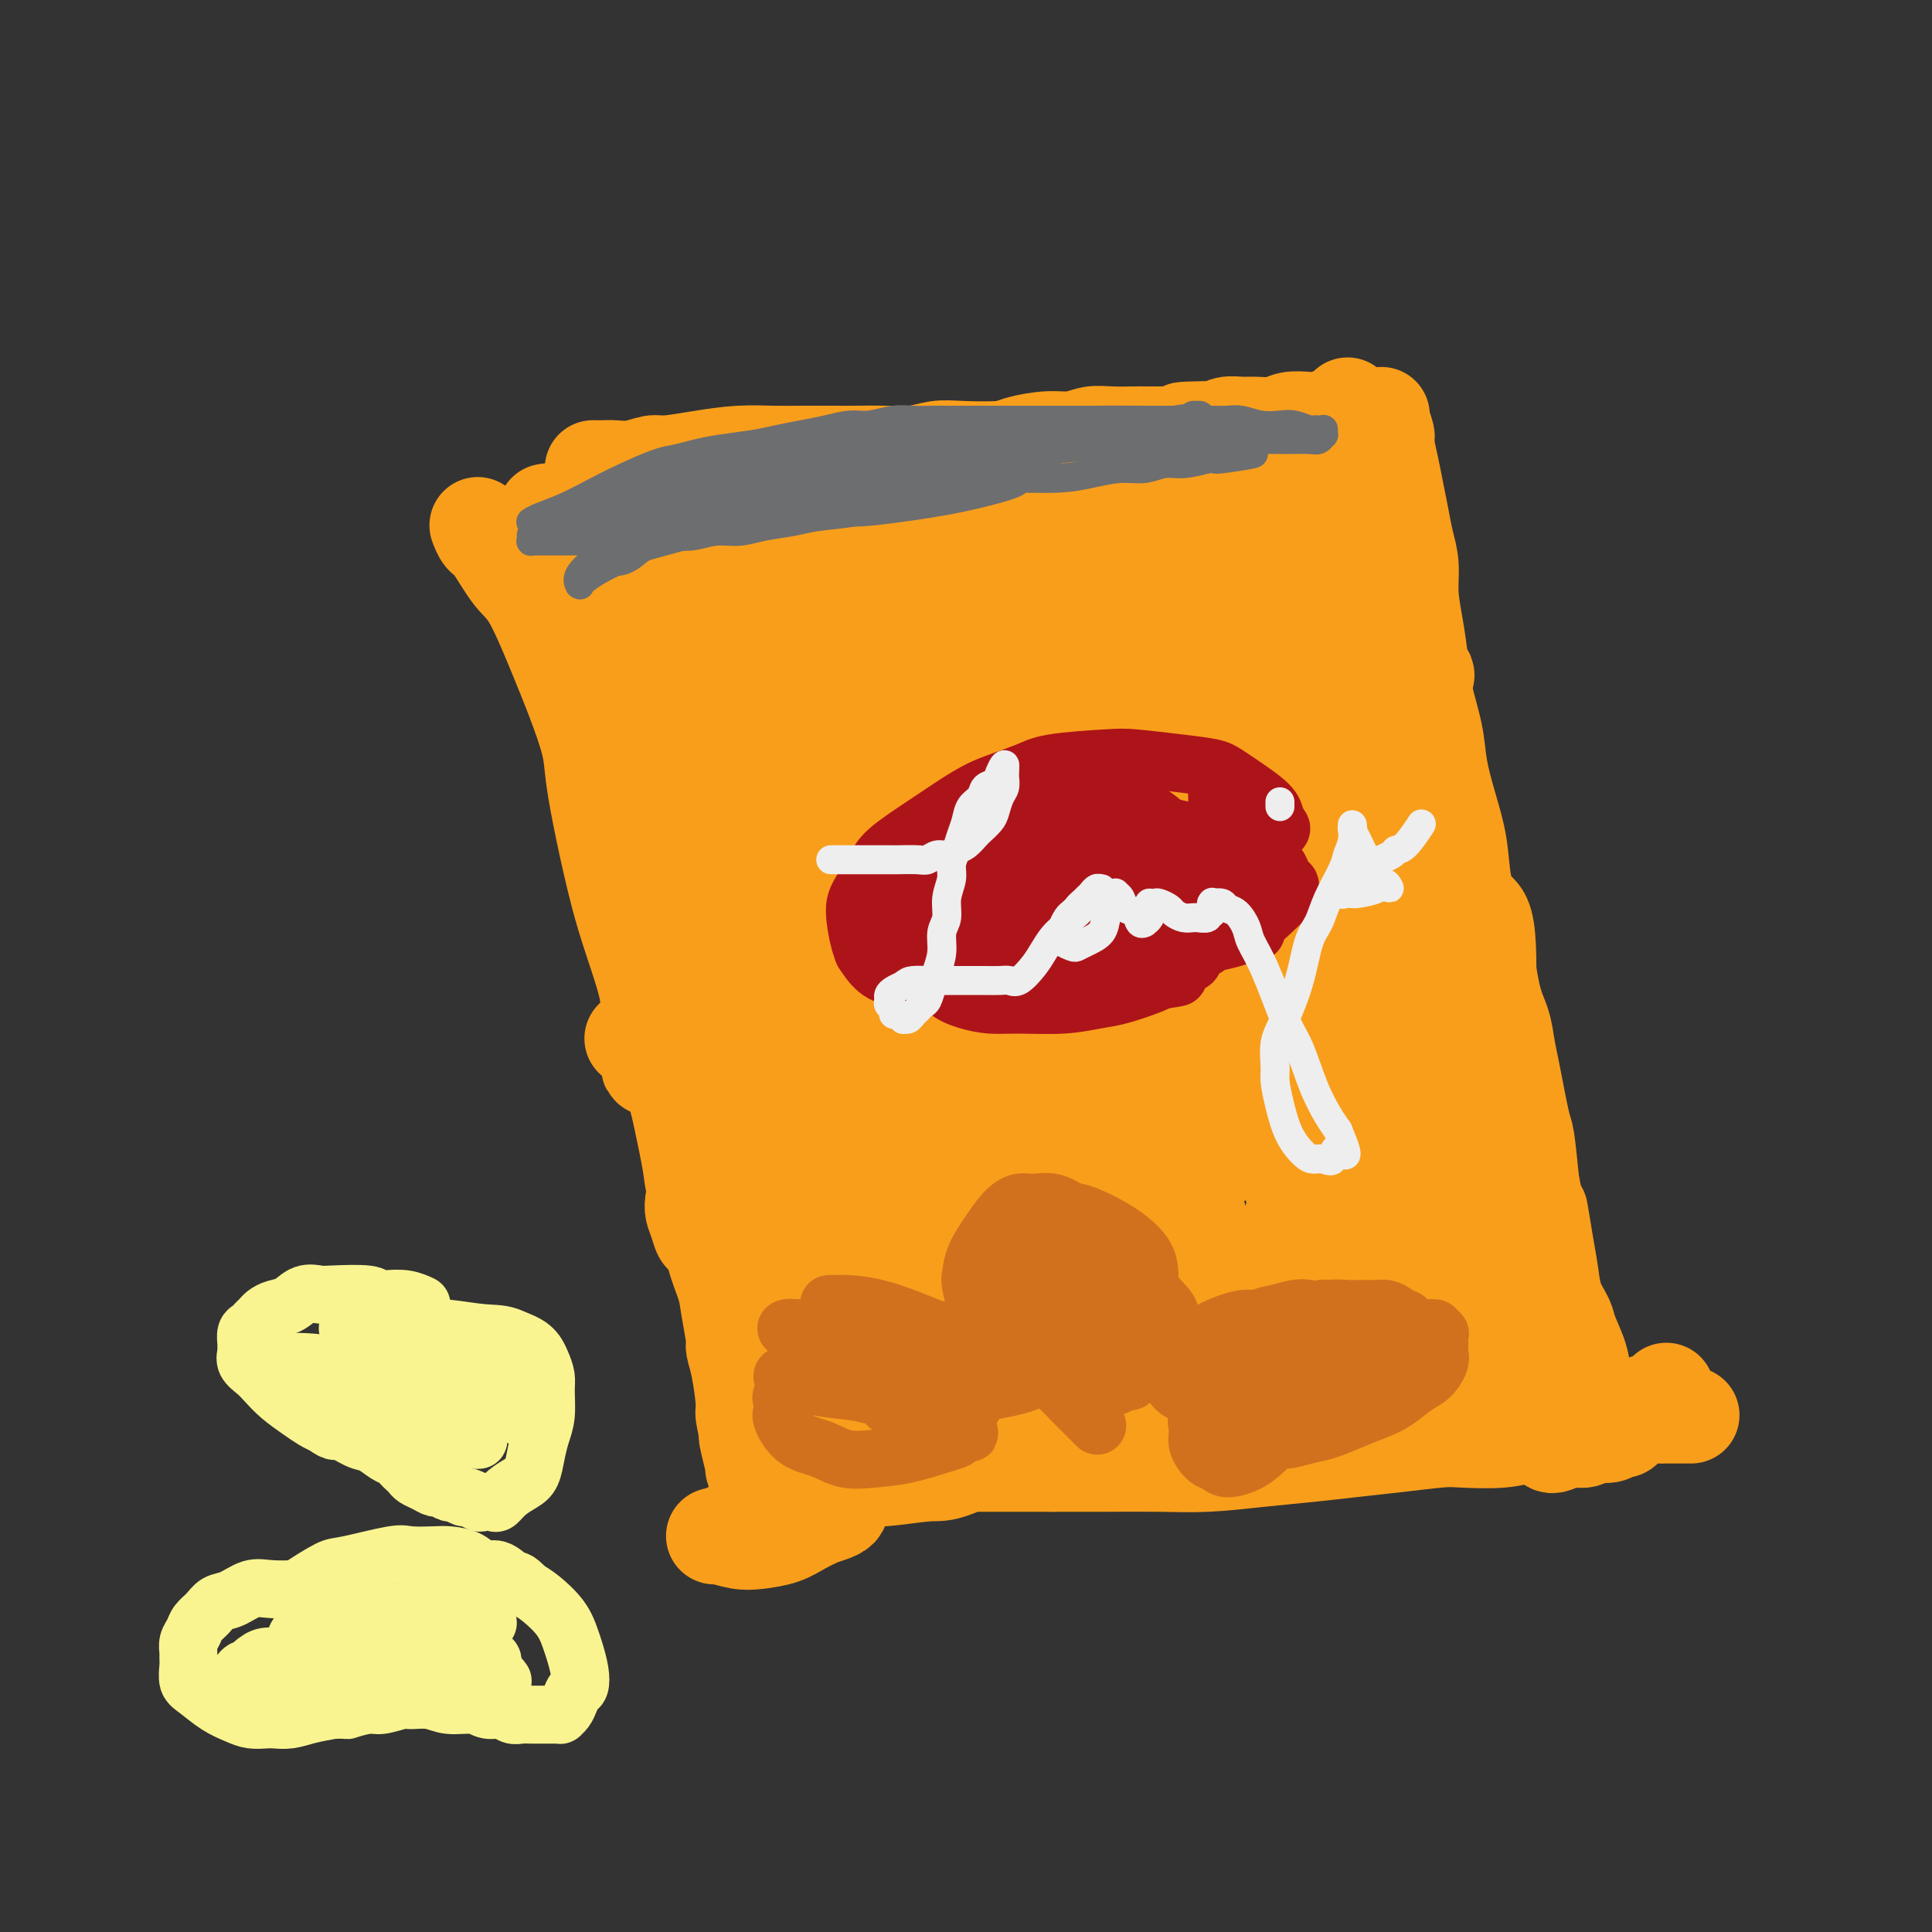 <svg viewBox='0 0 400 400' version='1.1' xmlns='http://www.w3.org/2000/svg' xmlns:xlink='http://www.w3.org/1999/xlink'><rect x="0" y="0" width="400" height="400" fill="#333333" stroke="none"/><g fill='none' stroke='rgb(249,158,27)' stroke-width='20' stroke-linecap='round' stroke-linejoin='round'><path d='M123,97c-0.191,-0.002 -0.381,-0.005 0,0c0.381,0.005 1.334,0.016 2,0c0.666,-0.016 1.046,-0.060 2,0c0.954,0.060 2.483,0.222 4,0c1.517,-0.222 3.024,-0.830 4,-1c0.976,-0.170 1.423,0.098 3,0c1.577,-0.098 4.285,-0.562 7,-1c2.715,-0.438 5.438,-0.849 8,-1c2.562,-0.151 4.963,-0.041 7,0c2.037,0.041 3.709,0.012 6,0c2.291,-0.012 5.200,-0.007 7,0c1.800,0.007 2.490,0.016 4,0c1.510,-0.016 3.840,-0.056 6,0c2.160,0.056 4.151,0.208 6,0c1.849,-0.208 3.558,-0.778 5,-1c1.442,-0.222 2.619,-0.097 5,0c2.381,0.097 5.967,0.166 8,0c2.033,-0.166 2.513,-0.566 4,-1c1.487,-0.434 3.982,-0.901 6,-1c2.018,-0.099 3.561,0.170 5,0c1.439,-0.170 2.775,-0.777 4,-1c1.225,-0.223 2.339,-0.060 4,0c1.661,0.060 3.870,0.016 5,0c1.130,-0.016 1.180,-0.005 2,0c0.820,0.005 2.410,0.002 4,0'/><path d='M241,90c19.199,-1.326 8.196,-1.140 5,-1c-3.196,0.140 1.416,0.235 4,0c2.584,-0.235 3.142,-0.799 4,-1c0.858,-0.201 2.017,-0.040 3,0c0.983,0.040 1.791,-0.041 3,0c1.209,0.041 2.821,0.203 4,0c1.179,-0.203 1.927,-0.772 3,-1c1.073,-0.228 2.472,-0.114 4,0c1.528,0.114 3.184,0.227 4,0c0.816,-0.227 0.793,-0.793 1,-1c0.207,-0.207 0.644,-0.056 1,0c0.356,0.056 0.631,0.015 1,0c0.369,-0.015 0.831,-0.004 1,0c0.169,0.004 0.045,0.002 0,0c-0.045,-0.002 -0.012,-0.003 0,0c0.012,0.003 0.003,0.011 0,0c-0.003,-0.011 -0.001,-0.042 0,0c0.001,0.042 0.000,0.156 0,0c-0.000,-0.156 -0.000,-0.580 0,-1c0.000,-0.420 0.000,-0.834 0,-1c-0.000,-0.166 -0.000,-0.083 0,0'/><path d='M113,106c0.351,-0.079 0.701,-0.158 1,0c0.299,0.158 0.545,0.552 1,1c0.455,0.448 1.119,0.950 2,2c0.881,1.050 1.980,2.647 3,4c1.020,1.353 1.960,2.461 3,4c1.040,1.539 2.181,3.509 3,5c0.819,1.491 1.318,2.501 2,4c0.682,1.499 1.548,3.485 2,5c0.452,1.515 0.491,2.560 1,4c0.509,1.440 1.487,3.276 2,5c0.513,1.724 0.559,3.338 1,5c0.441,1.662 1.277,3.373 2,5c0.723,1.627 1.333,3.169 2,5c0.667,1.831 1.390,3.950 2,6c0.610,2.050 1.107,4.032 2,6c0.893,1.968 2.180,3.923 3,6c0.820,2.077 1.172,4.277 2,6c0.828,1.723 2.133,2.969 3,5c0.867,2.031 1.296,4.845 2,7c0.704,2.155 1.683,3.649 3,6c1.317,2.351 2.972,5.558 4,8c1.028,2.442 1.431,4.119 2,6c0.569,1.881 1.306,3.966 2,6c0.694,2.034 1.347,4.017 2,6'/><path d='M165,223c5.887,16.304 2.103,8.565 1,7c-1.103,-1.565 0.475,3.045 1,6c0.525,2.955 -0.003,4.254 0,6c0.003,1.746 0.536,3.939 1,6c0.464,2.061 0.860,3.989 1,6c0.140,2.011 0.023,4.104 0,6c-0.023,1.896 0.047,3.594 0,5c-0.047,1.406 -0.210,2.519 0,4c0.210,1.481 0.792,3.330 1,5c0.208,1.670 0.042,3.161 0,4c-0.042,0.839 0.042,1.027 0,2c-0.042,0.973 -0.208,2.732 0,4c0.208,1.268 0.792,2.045 1,3c0.208,0.955 0.042,2.088 0,3c-0.042,0.912 0.041,1.602 0,2c-0.041,0.398 -0.207,0.503 0,1c0.207,0.497 0.788,1.387 1,2c0.212,0.613 0.056,0.949 0,1c-0.056,0.051 -0.011,-0.182 0,0c0.011,0.182 -0.011,0.781 0,1c0.011,0.219 0.053,0.060 0,0c-0.053,-0.060 -0.203,-0.020 0,0c0.203,0.020 0.759,0.019 1,0c0.241,-0.019 0.168,-0.057 0,0c-0.168,0.057 -0.430,0.208 0,0c0.430,-0.208 1.551,-0.774 2,-1c0.449,-0.226 0.224,-0.113 0,0'/><path d='M286,86c-0.001,0.001 -0.001,0.001 0,0c0.001,-0.001 0.004,-0.004 0,0c-0.004,0.004 -0.016,0.015 0,0c0.016,-0.015 0.060,-0.056 0,0c-0.060,0.056 -0.223,0.208 0,1c0.223,0.792 0.833,2.223 1,3c0.167,0.777 -0.110,0.899 0,2c0.110,1.101 0.608,3.181 1,5c0.392,1.819 0.679,3.376 1,5c0.321,1.624 0.677,3.314 1,5c0.323,1.686 0.612,3.369 1,5c0.388,1.631 0.877,3.209 1,5c0.123,1.791 -0.118,3.793 0,6c0.118,2.207 0.594,4.618 1,7c0.406,2.382 0.741,4.735 1,7c0.259,2.265 0.440,4.441 1,7c0.560,2.559 1.497,5.502 2,8c0.503,2.498 0.571,4.551 1,7c0.429,2.449 1.217,5.292 2,8c0.783,2.708 1.560,5.280 2,8c0.440,2.720 0.541,5.587 1,8c0.459,2.413 1.275,4.372 2,6c0.725,1.628 1.359,2.925 2,6c0.641,3.075 1.289,7.927 2,11c0.711,3.073 1.486,4.365 2,6c0.514,1.635 0.768,3.612 1,5c0.232,1.388 0.444,2.186 1,5c0.556,2.814 1.457,7.642 2,10c0.543,2.358 0.726,2.245 1,4c0.274,1.755 0.637,5.377 1,9'/><path d='M317,245c5.202,25.899 2.707,11.145 2,7c-0.707,-4.145 0.373,2.318 1,6c0.627,3.682 0.802,4.582 1,6c0.198,1.418 0.419,3.356 1,5c0.581,1.644 1.521,2.996 2,4c0.479,1.004 0.496,1.659 1,3c0.504,1.341 1.494,3.367 2,5c0.506,1.633 0.528,2.872 1,4c0.472,1.128 1.395,2.145 2,3c0.605,0.855 0.894,1.549 1,2c0.106,0.451 0.030,0.660 0,1c-0.030,0.340 -0.014,0.812 0,1c0.014,0.188 0.025,0.092 0,0c-0.025,-0.092 -0.086,-0.180 0,0c0.086,0.180 0.318,0.627 0,1c-0.318,0.373 -1.186,0.673 -2,1c-0.814,0.327 -1.575,0.680 -2,1c-0.425,0.320 -0.515,0.608 -2,1c-1.485,0.392 -4.363,0.889 -6,1c-1.637,0.111 -2.031,-0.163 -3,0c-0.969,0.163 -2.514,0.765 -5,1c-2.486,0.235 -5.914,0.105 -8,0c-2.086,-0.105 -2.829,-0.183 -5,0c-2.171,0.183 -5.771,0.627 -9,1c-3.229,0.373 -6.088,0.674 -9,1c-2.912,0.326 -5.877,0.676 -9,1c-3.123,0.324 -6.403,0.623 -10,1c-3.597,0.377 -7.511,0.833 -11,1c-3.489,0.167 -6.555,0.045 -10,0c-3.445,-0.045 -7.270,-0.013 -11,0c-3.730,0.013 -7.365,0.006 -11,0'/><path d='M218,303c-6.763,-0.000 -7.672,-0.001 -10,0c-2.328,0.001 -6.075,0.003 -9,0c-2.925,-0.003 -5.027,-0.012 -7,0c-1.973,0.012 -3.815,0.046 -6,0c-2.185,-0.046 -4.711,-0.170 -7,0c-2.289,0.170 -4.340,0.634 -6,1c-1.660,0.366 -2.928,0.634 -4,1c-1.072,0.366 -1.947,0.830 -2,1c-0.053,0.170 0.717,0.046 1,0c0.283,-0.046 0.081,-0.013 0,0c-0.081,0.013 -0.040,0.007 0,0'/><path d='M99,109c-0.079,-0.209 -0.158,-0.418 0,0c0.158,0.418 0.551,1.462 1,2c0.449,0.538 0.952,0.569 2,2c1.048,1.431 2.642,4.261 4,6c1.358,1.739 2.482,2.386 4,5c1.518,2.614 3.431,7.196 5,11c1.569,3.804 2.794,6.829 4,10c1.206,3.171 2.394,6.489 3,9c0.606,2.511 0.629,4.216 1,7c0.371,2.784 1.091,6.649 2,11c0.909,4.351 2.009,9.189 3,13c0.991,3.811 1.875,6.596 3,10c1.125,3.404 2.491,7.426 3,10c0.509,2.574 0.162,3.699 1,7c0.838,3.301 2.862,8.777 4,12c1.138,3.223 1.389,4.194 2,7c0.611,2.806 1.582,7.447 2,10c0.418,2.553 0.283,3.019 1,5c0.717,1.981 2.287,5.476 3,8c0.713,2.524 0.568,4.075 1,6c0.432,1.925 1.439,4.223 2,6c0.561,1.777 0.676,3.032 1,5c0.324,1.968 0.857,4.647 1,6c0.143,1.353 -0.102,1.379 0,2c0.102,0.621 0.553,1.837 1,4c0.447,2.163 0.890,5.275 1,7c0.110,1.725 -0.111,2.064 0,3c0.111,0.936 0.556,2.468 1,4'/><path d='M155,297c5.040,22.419 1.139,6.966 0,2c-1.139,-4.966 0.482,0.556 1,3c0.518,2.444 -0.067,1.810 0,2c0.067,0.190 0.788,1.202 1,2c0.212,0.798 -0.083,1.380 0,2c0.083,0.620 0.544,1.276 1,2c0.456,0.724 0.907,1.515 1,2c0.093,0.485 -0.172,0.665 0,1c0.172,0.335 0.782,0.823 1,1c0.218,0.177 0.044,0.041 0,0c-0.044,-0.041 0.043,0.014 0,0c-0.043,-0.014 -0.215,-0.096 0,0c0.215,0.096 0.817,0.372 1,0c0.183,-0.372 -0.055,-1.391 0,-2c0.055,-0.609 0.402,-0.807 1,-1c0.598,-0.193 1.447,-0.381 2,-1c0.553,-0.619 0.810,-1.667 1,-2c0.190,-0.333 0.313,0.050 1,0c0.687,-0.050 1.940,-0.534 4,-1c2.060,-0.466 4.928,-0.914 7,-1c2.072,-0.086 3.346,0.191 6,0c2.654,-0.191 6.686,-0.850 9,-1c2.314,-0.150 2.909,0.207 6,-1c3.091,-1.207 8.678,-3.979 11,-5c2.322,-1.021 1.378,-0.292 1,0c-0.378,0.292 -0.189,0.146 0,0'/><path d='M179,291c-0.201,-0.002 -0.401,-0.004 1,0c1.401,0.004 4.404,0.015 7,0c2.596,-0.015 4.786,-0.057 7,0c2.214,0.057 4.453,0.213 7,0c2.547,-0.213 5.404,-0.793 9,-1c3.596,-0.207 7.932,-0.040 10,0c2.068,0.040 1.867,-0.046 5,0c3.133,0.046 9.598,0.223 13,0c3.402,-0.223 3.741,-0.847 5,-1c1.259,-0.153 3.438,0.166 6,0c2.562,-0.166 5.509,-0.815 8,-1c2.491,-0.185 4.528,0.095 6,0c1.472,-0.095 2.381,-0.564 4,-1c1.619,-0.436 3.948,-0.839 6,-1c2.052,-0.161 3.827,-0.081 6,0c2.173,0.081 4.746,0.161 7,0c2.254,-0.161 4.190,-0.564 6,-1c1.810,-0.436 3.494,-0.906 5,-1c1.506,-0.094 2.835,0.186 4,0c1.165,-0.186 2.166,-0.840 3,-1c0.834,-0.160 1.502,0.174 2,0c0.498,-0.174 0.826,-0.854 1,-1c0.174,-0.146 0.192,0.244 0,0c-0.192,-0.244 -0.596,-1.122 -1,-2'/><path d='M306,280c-0.081,-1.180 -2.783,-2.131 -5,-3c-2.217,-0.869 -3.950,-1.656 -6,-2c-2.050,-0.344 -4.417,-0.244 -7,0c-2.583,0.244 -5.381,0.632 -8,1c-2.619,0.368 -5.059,0.715 -8,1c-2.941,0.285 -6.384,0.507 -10,1c-3.616,0.493 -7.406,1.256 -11,2c-3.594,0.744 -6.993,1.467 -11,2c-4.007,0.533 -8.622,0.875 -13,1c-4.378,0.125 -8.520,0.034 -12,0c-3.480,-0.034 -6.300,-0.010 -9,0c-2.700,0.010 -5.282,0.006 -8,0c-2.718,-0.006 -5.571,-0.016 -8,0c-2.429,0.016 -4.432,0.057 -6,0c-1.568,-0.057 -2.700,-0.212 -4,0c-1.300,0.212 -2.769,0.790 -4,1c-1.231,0.210 -2.224,0.053 -3,0c-0.776,-0.053 -1.336,0.000 -2,0c-0.664,-0.000 -1.431,-0.053 -2,0c-0.569,0.053 -0.941,0.211 -1,0c-0.059,-0.211 0.195,-0.791 0,-1c-0.195,-0.209 -0.838,-0.046 1,-2c1.838,-1.954 6.157,-6.025 11,-10c4.843,-3.975 10.208,-7.856 15,-11c4.792,-3.144 9.010,-5.553 13,-8c3.990,-2.447 7.752,-4.932 12,-7c4.248,-2.068 8.984,-3.720 12,-5c3.016,-1.280 4.314,-2.188 7,-3c2.686,-0.812 6.762,-1.526 9,-2c2.238,-0.474 2.640,-0.707 4,-1c1.360,-0.293 3.680,-0.647 6,-1'/><path d='M258,233c6.285,-1.855 2.997,-0.492 2,0c-0.997,0.492 0.297,0.113 1,0c0.703,-0.113 0.816,0.039 1,0c0.184,-0.039 0.440,-0.271 0,0c-0.440,0.271 -1.577,1.045 -4,2c-2.423,0.955 -6.133,2.093 -10,3c-3.867,0.907 -7.891,1.584 -13,3c-5.109,1.416 -11.302,3.570 -17,5c-5.698,1.430 -10.902,2.134 -16,3c-5.098,0.866 -10.091,1.893 -15,3c-4.909,1.107 -9.735,2.295 -14,3c-4.265,0.705 -7.968,0.926 -12,1c-4.032,0.074 -8.391,-0.000 -11,0c-2.609,0.000 -3.467,0.074 -4,0c-0.533,-0.074 -0.739,-0.296 -1,-1c-0.261,-0.704 -0.575,-1.891 -1,-3c-0.425,-1.109 -0.959,-2.140 0,-5c0.959,-2.860 3.412,-7.550 7,-13c3.588,-5.450 8.311,-11.661 13,-17c4.689,-5.339 9.343,-9.808 13,-14c3.657,-4.192 6.316,-8.108 9,-11c2.684,-2.892 5.395,-4.762 7,-6c1.605,-1.238 2.106,-1.845 3,-3c0.894,-1.155 2.180,-2.857 3,-4c0.820,-1.143 1.172,-1.727 2,-6c0.828,-4.273 2.131,-12.233 3,-15c0.869,-2.767 1.305,-0.340 0,-2c-1.305,-1.660 -4.351,-7.409 -6,-10c-1.649,-2.591 -1.900,-2.026 -4,-3c-2.100,-0.974 -6.050,-3.487 -10,-6'/><path d='M184,137c-4.020,-1.930 -7.068,-2.254 -10,-3c-2.932,-0.746 -5.746,-1.913 -9,-3c-3.254,-1.087 -6.949,-2.095 -10,-3c-3.051,-0.905 -5.460,-1.707 -7,-2c-1.540,-0.293 -2.212,-0.075 -3,0c-0.788,0.075 -1.693,0.009 -2,0c-0.307,-0.009 -0.016,0.039 0,0c0.016,-0.039 -0.242,-0.167 1,0c1.242,0.167 3.985,0.628 8,1c4.015,0.372 9.304,0.656 15,0c5.696,-0.656 11.801,-2.253 18,-4c6.199,-1.747 12.492,-3.645 17,-5c4.508,-1.355 7.229,-2.168 10,-3c2.771,-0.832 5.591,-1.684 7,-2c1.409,-0.316 1.408,-0.097 2,0c0.592,0.097 1.778,0.072 2,0c0.222,-0.072 -0.518,-0.192 -2,0c-1.482,0.192 -3.704,0.696 -7,1c-3.296,0.304 -7.666,0.407 -13,1c-5.334,0.593 -11.631,1.676 -17,2c-5.369,0.324 -9.811,-0.112 -14,0c-4.189,0.112 -8.125,0.772 -11,1c-2.875,0.228 -4.689,0.023 -7,0c-2.311,-0.023 -5.119,0.136 -7,0c-1.881,-0.136 -2.836,-0.567 -4,-1c-1.164,-0.433 -2.539,-0.867 -3,-1c-0.461,-0.133 -0.010,0.037 0,0c0.010,-0.037 -0.420,-0.279 1,0c1.420,0.279 4.692,1.080 9,1c4.308,-0.080 9.654,-1.040 15,-2'/><path d='M163,115c5.434,-0.337 6.520,-0.678 10,-1c3.480,-0.322 9.353,-0.623 13,-1c3.647,-0.377 5.068,-0.829 7,-1c1.932,-0.171 4.376,-0.060 6,0c1.624,0.060 2.429,0.069 3,0c0.571,-0.069 0.908,-0.216 1,0c0.092,0.216 -0.060,0.794 0,1c0.060,0.206 0.330,0.041 0,0c-0.330,-0.041 -1.262,0.042 -3,0c-1.738,-0.042 -4.282,-0.207 -8,0c-3.718,0.207 -8.611,0.788 -13,1c-4.389,0.212 -8.273,0.057 -12,0c-3.727,-0.057 -7.295,-0.015 -11,0c-3.705,0.015 -7.546,0.004 -11,0c-3.454,-0.004 -6.521,-0.001 -9,0c-2.479,0.001 -4.369,0.000 -6,0c-1.631,-0.000 -3.004,-0.000 -4,0c-0.996,0.000 -1.617,0.000 -2,0c-0.383,-0.000 -0.530,-0.001 -1,0c-0.470,0.001 -1.263,0.003 0,0c1.263,-0.003 4.582,-0.013 8,0c3.418,0.013 6.934,0.048 14,-1c7.066,-1.048 17.681,-3.181 25,-5c7.319,-1.819 11.340,-3.325 16,-4c4.660,-0.675 9.958,-0.521 14,-1c4.042,-0.479 6.826,-1.593 10,-2c3.174,-0.407 6.737,-0.109 10,0c3.263,0.109 6.225,0.029 9,0c2.775,-0.029 5.362,-0.008 7,0c1.638,0.008 2.325,0.002 3,0c0.675,-0.002 1.337,-0.001 2,0'/><path d='M241,101c5.024,-0.051 2.084,-0.177 1,0c-1.084,0.177 -0.313,0.658 0,1c0.313,0.342 0.168,0.544 -1,1c-1.168,0.456 -3.357,1.164 -7,2c-3.643,0.836 -8.739,1.800 -15,3c-6.261,1.200 -13.687,2.636 -20,4c-6.313,1.364 -11.512,2.657 -17,4c-5.488,1.343 -11.265,2.738 -16,4c-4.735,1.262 -8.428,2.393 -11,3c-2.572,0.607 -4.023,0.692 -5,1c-0.977,0.308 -1.481,0.841 -2,1c-0.519,0.159 -1.053,-0.056 -1,0c0.053,0.056 0.694,0.382 3,1c2.306,0.618 6.279,1.529 15,0c8.721,-1.529 22.191,-5.499 33,-9c10.809,-3.501 18.958,-6.532 25,-9c6.042,-2.468 9.977,-4.374 16,-6c6.023,-1.626 14.135,-2.973 20,-4c5.865,-1.027 9.482,-1.736 12,-2c2.518,-0.264 3.937,-0.085 5,0c1.063,0.085 1.769,0.077 2,0c0.231,-0.077 -0.014,-0.222 0,0c0.014,0.222 0.287,0.811 0,1c-0.287,0.189 -1.132,-0.023 -3,1c-1.868,1.023 -4.758,3.281 -8,5c-3.242,1.719 -6.837,2.900 -12,4c-5.163,1.100 -11.895,2.118 -18,4c-6.105,1.882 -11.585,4.628 -17,7c-5.415,2.372 -10.766,4.369 -15,6c-4.234,1.631 -7.353,2.894 -10,4c-2.647,1.106 -4.824,2.053 -7,3'/><path d='M188,131c-13.093,5.184 -6.327,4.143 -4,4c2.327,-0.143 0.214,0.612 -1,1c-1.214,0.388 -1.530,0.411 0,1c1.530,0.589 4.905,1.745 11,1c6.095,-0.745 14.910,-3.393 21,-5c6.090,-1.607 9.457,-2.175 17,-4c7.543,-1.825 19.264,-4.907 26,-7c6.736,-2.093 8.487,-3.198 12,-4c3.513,-0.802 8.787,-1.301 12,-2c3.213,-0.699 4.365,-1.598 5,-2c0.635,-0.402 0.752,-0.305 1,0c0.248,0.305 0.626,0.819 0,1c-0.626,0.181 -2.255,0.029 -4,0c-1.745,-0.029 -3.605,0.066 -10,1c-6.395,0.934 -17.325,2.706 -24,4c-6.675,1.294 -9.094,2.110 -17,4c-7.906,1.890 -21.301,4.855 -29,7c-7.699,2.145 -9.704,3.469 -14,5c-4.296,1.531 -10.882,3.268 -16,5c-5.118,1.732 -8.767,3.457 -12,5c-3.233,1.543 -6.049,2.902 -9,4c-2.951,1.098 -6.038,1.934 -8,3c-1.962,1.066 -2.801,2.362 -3,3c-0.199,0.638 0.242,0.618 0,1c-0.242,0.382 -1.166,1.167 1,2c2.166,0.833 7.421,1.713 12,2c4.579,0.287 8.481,-0.020 14,-1c5.519,-0.980 12.655,-2.634 21,-5c8.345,-2.366 17.901,-5.445 25,-8c7.099,-2.555 11.743,-4.587 15,-6c3.257,-1.413 5.129,-2.206 7,-3'/><path d='M237,138c10.910,-3.347 4.186,-0.714 2,0c-2.186,0.714 0.165,-0.490 1,-1c0.835,-0.510 0.153,-0.325 0,0c-0.153,0.325 0.223,0.791 -2,1c-2.223,0.209 -7.044,0.161 -13,1c-5.956,0.839 -13.048,2.563 -21,4c-7.952,1.437 -16.764,2.586 -25,4c-8.236,1.414 -15.896,3.093 -21,4c-5.104,0.907 -7.653,1.043 -11,1c-3.347,-0.043 -7.492,-0.264 -10,0c-2.508,0.264 -3.378,1.014 -4,1c-0.622,-0.014 -0.996,-0.793 -1,-1c-0.004,-0.207 0.362,0.159 1,0c0.638,-0.159 1.546,-0.841 9,-3c7.454,-2.159 21.452,-5.795 30,-8c8.548,-2.205 11.646,-2.980 17,-4c5.354,-1.020 12.963,-2.284 19,-3c6.037,-0.716 10.501,-0.884 14,-1c3.499,-0.116 6.033,-0.178 8,0c1.967,0.178 3.368,0.598 4,1c0.632,0.402 0.496,0.788 1,1c0.504,0.212 1.647,0.251 0,0c-1.647,-0.251 -6.083,-0.793 -9,-1c-2.917,-0.207 -4.313,-0.081 -8,0c-3.687,0.081 -9.663,0.117 -17,0c-7.337,-0.117 -16.035,-0.385 -23,0c-6.965,0.385 -12.198,1.424 -17,2c-4.802,0.576 -9.174,0.691 -13,1c-3.826,0.309 -7.107,0.814 -9,1c-1.893,0.186 -2.398,0.053 -3,0c-0.602,-0.053 -1.301,-0.027 -2,0'/><path d='M134,138c-15.637,0.884 -4.731,1.094 -1,1c3.731,-0.094 0.287,-0.493 0,0c-0.287,0.493 2.584,1.878 7,3c4.416,1.122 10.378,1.980 16,3c5.622,1.020 10.903,2.201 16,3c5.097,0.799 10.008,1.218 15,2c4.992,0.782 10.063,1.929 14,3c3.937,1.071 6.740,2.066 9,3c2.260,0.934 3.976,1.806 5,2c1.024,0.194 1.354,-0.290 2,0c0.646,0.290 1.607,1.354 2,2c0.393,0.646 0.218,0.875 0,1c-0.218,0.125 -0.481,0.145 -2,0c-1.519,-0.145 -4.296,-0.456 -8,-1c-3.704,-0.544 -8.337,-1.319 -13,-2c-4.663,-0.681 -9.357,-1.266 -14,-2c-4.643,-0.734 -9.235,-1.618 -14,-2c-4.765,-0.382 -9.705,-0.262 -13,0c-3.295,0.262 -4.947,0.667 -7,1c-2.053,0.333 -4.507,0.595 -6,1c-1.493,0.405 -2.025,0.952 -3,1c-0.975,0.048 -2.394,-0.403 -1,1c1.394,1.403 5.600,4.659 7,6c1.400,1.341 -0.005,0.769 2,1c2.005,0.231 7.419,1.267 13,2c5.581,0.733 11.328,1.162 18,1c6.672,-0.162 14.268,-0.916 21,-2c6.732,-1.084 12.598,-2.497 18,-3c5.402,-0.503 10.339,-0.097 15,0c4.661,0.097 9.046,-0.115 12,0c2.954,0.115 4.477,0.558 6,1'/><path d='M250,164c5.998,0.304 4.492,0.565 4,1c-0.492,0.435 0.030,1.045 0,1c-0.030,-0.045 -0.613,-0.745 -3,0c-2.387,0.745 -6.579,2.934 -12,5c-5.421,2.066 -12.070,4.010 -18,5c-5.930,0.990 -11.142,1.025 -19,2c-7.858,0.975 -18.361,2.891 -26,4c-7.639,1.109 -12.415,1.412 -17,2c-4.585,0.588 -8.979,1.462 -13,2c-4.021,0.538 -7.670,0.741 -10,1c-2.330,0.259 -3.341,0.575 -4,1c-0.659,0.425 -0.965,0.960 -1,1c-0.035,0.040 0.203,-0.417 2,-1c1.797,-0.583 5.154,-1.294 11,-3c5.846,-1.706 14.183,-4.407 23,-8c8.817,-3.593 18.115,-8.077 27,-12c8.885,-3.923 17.357,-7.283 25,-10c7.643,-2.717 14.459,-4.790 21,-7c6.541,-2.210 12.809,-4.558 18,-6c5.191,-1.442 9.306,-1.980 13,-3c3.694,-1.020 6.967,-2.523 10,-3c3.033,-0.477 5.826,0.072 7,0c1.174,-0.072 0.727,-0.763 1,-1c0.273,-0.237 1.264,-0.018 0,0c-1.264,0.018 -4.784,-0.165 -8,0c-3.216,0.165 -6.130,0.677 -14,3c-7.870,2.323 -20.697,6.458 -29,9c-8.303,2.542 -12.082,3.492 -17,6c-4.918,2.508 -10.977,6.574 -16,10c-5.023,3.426 -9.012,6.213 -13,9'/><path d='M192,172c-6.814,4.590 -9.350,6.566 -11,8c-1.650,1.434 -2.414,2.327 -3,3c-0.586,0.673 -0.994,1.125 -1,1c-0.006,-0.125 0.390,-0.826 0,-1c-0.390,-0.174 -1.565,0.178 1,-1c2.565,-1.178 8.871,-3.886 15,-7c6.129,-3.114 12.081,-6.636 20,-10c7.919,-3.364 17.804,-6.572 28,-10c10.196,-3.428 20.701,-7.076 27,-9c6.299,-1.924 8.390,-2.122 12,-3c3.610,-0.878 8.738,-2.434 11,-3c2.262,-0.566 1.660,-0.142 2,0c0.340,0.142 1.624,0.003 2,0c0.376,-0.003 -0.154,0.129 0,0c0.154,-0.129 0.994,-0.520 -1,0c-1.994,0.520 -6.821,1.952 -14,4c-7.179,2.048 -16.709,4.711 -28,9c-11.291,4.289 -24.342,10.204 -33,15c-8.658,4.796 -12.923,8.474 -17,11c-4.077,2.526 -7.968,3.901 -12,6c-4.032,2.099 -8.206,4.923 -11,7c-2.794,2.077 -4.209,3.407 -7,6c-2.791,2.593 -6.959,6.451 -9,8c-2.041,1.549 -1.955,0.791 -2,1c-0.045,0.209 -0.221,1.384 -1,2c-0.779,0.616 -2.161,0.673 1,0c3.161,-0.673 10.866,-2.075 17,-3c6.134,-0.925 10.696,-1.372 16,-3c5.304,-1.628 11.351,-4.438 17,-6c5.649,-1.562 10.900,-1.875 14,-2c3.100,-0.125 4.050,-0.063 5,0'/><path d='M230,195c11.211,-2.143 4.239,-0.501 2,0c-2.239,0.501 0.256,-0.139 1,0c0.744,0.139 -0.264,1.056 -2,2c-1.736,0.944 -4.199,1.914 -10,4c-5.801,2.086 -14.941,5.287 -21,7c-6.059,1.713 -9.037,1.937 -16,3c-6.963,1.063 -17.909,2.964 -24,4c-6.091,1.036 -7.326,1.205 -11,1c-3.674,-0.205 -9.786,-0.786 -13,-1c-3.214,-0.214 -3.531,-0.063 -4,0c-0.469,0.063 -1.091,0.037 -1,0c0.091,-0.037 0.894,-0.086 2,0c1.106,0.086 2.515,0.307 6,0c3.485,-0.307 9.045,-1.141 16,-2c6.955,-0.859 15.306,-1.744 21,-2c5.694,-0.256 8.730,0.116 13,0c4.270,-0.116 9.775,-0.721 14,0c4.225,0.721 7.169,2.768 9,4c1.831,1.232 2.549,1.651 3,2c0.451,0.349 0.635,0.629 1,1c0.365,0.371 0.913,0.831 1,1c0.087,0.169 -0.285,0.045 -1,0c-0.715,-0.045 -1.773,-0.013 -7,0c-5.227,0.013 -14.625,0.006 -20,0c-5.375,-0.006 -6.729,-0.012 -12,0c-5.271,0.012 -14.459,0.041 -20,0c-5.541,-0.041 -7.435,-0.152 -10,0c-2.565,0.152 -5.801,0.566 -8,1c-2.199,0.434 -3.361,0.886 -4,1c-0.639,0.114 -0.754,-0.110 0,0c0.754,0.110 2.377,0.555 4,1'/><path d='M139,222c2.142,0.326 5.498,0.640 10,1c4.502,0.360 10.149,0.766 15,1c4.851,0.234 8.906,0.297 12,0c3.094,-0.297 5.227,-0.953 8,-1c2.773,-0.047 6.188,0.514 8,1c1.812,0.486 2.022,0.895 2,1c-0.022,0.105 -0.277,-0.094 0,0c0.277,0.094 1.086,0.481 0,0c-1.086,-0.481 -4.066,-1.829 -7,-3c-2.934,-1.171 -5.822,-2.165 -10,-4c-4.178,-1.835 -9.645,-4.510 -14,-7c-4.355,-2.490 -7.597,-4.796 -11,-8c-3.403,-3.204 -6.966,-7.305 -9,-10c-2.034,-2.695 -2.540,-3.982 -3,-5c-0.460,-1.018 -0.874,-1.766 -1,-2c-0.126,-0.234 0.035,0.047 0,0c-0.035,-0.047 -0.267,-0.423 1,1c1.267,1.423 4.033,4.645 6,7c1.967,2.355 3.136,3.843 4,7c0.864,3.157 1.425,7.984 2,11c0.575,3.016 1.166,4.221 2,8c0.834,3.779 1.912,10.132 3,16c1.088,5.868 2.185,11.250 3,14c0.815,2.750 1.346,2.866 2,5c0.654,2.134 1.429,6.284 2,8c0.571,1.716 0.938,0.996 1,1c0.062,0.004 -0.179,0.730 0,1c0.179,0.270 0.780,0.083 1,0c0.220,-0.083 0.059,-0.061 0,0c-0.059,0.061 -0.017,0.160 0,-2c0.017,-2.160 0.008,-6.580 0,-11'/><path d='M166,252c0.265,-3.509 0.927,-5.782 2,-8c1.073,-2.218 2.556,-4.381 4,-6c1.444,-1.619 2.850,-2.694 6,-4c3.150,-1.306 8.045,-2.844 13,-4c4.955,-1.156 9.970,-1.930 14,-2c4.030,-0.070 7.075,0.562 10,1c2.925,0.438 5.731,0.681 9,1c3.269,0.319 7.002,0.716 10,1c2.998,0.284 5.262,0.457 8,1c2.738,0.543 5.950,1.455 8,2c2.050,0.545 2.937,0.722 4,1c1.063,0.278 2.302,0.657 3,1c0.698,0.343 0.855,0.650 1,1c0.145,0.350 0.277,0.744 0,1c-0.277,0.256 -0.963,0.374 -3,1c-2.037,0.626 -5.423,1.759 -12,3c-6.577,1.241 -16.343,2.591 -23,4c-6.657,1.409 -10.205,2.878 -14,4c-3.795,1.122 -7.836,1.897 -12,3c-4.164,1.103 -8.450,2.536 -11,4c-2.550,1.464 -3.362,2.961 -4,4c-0.638,1.039 -1.101,1.620 -1,2c0.101,0.380 0.767,0.560 1,1c0.233,0.440 0.032,1.140 2,2c1.968,0.860 6.104,1.878 9,2c2.896,0.122 4.550,-0.654 7,-1c2.450,-0.346 5.695,-0.264 12,-2c6.305,-1.736 15.669,-5.290 20,-7c4.331,-1.710 3.627,-1.576 5,-2c1.373,-0.424 4.821,-1.407 7,-2c2.179,-0.593 3.090,-0.797 4,-1'/><path d='M245,253c5.752,-1.860 2.131,-0.511 1,0c-1.131,0.511 0.228,0.184 1,0c0.772,-0.184 0.958,-0.225 1,0c0.042,0.225 -0.061,0.715 0,1c0.061,0.285 0.286,0.365 0,1c-0.286,0.635 -1.083,1.824 -3,3c-1.917,1.176 -4.953,2.340 -10,4c-5.047,1.660 -12.105,3.818 -16,5c-3.895,1.182 -4.627,1.389 -6,2c-1.373,0.611 -3.386,1.626 -4,2c-0.614,0.374 0.173,0.109 0,0c-0.173,-0.109 -1.304,-0.060 0,0c1.304,0.060 5.044,0.133 8,0c2.956,-0.133 5.127,-0.470 8,-1c2.873,-0.530 6.448,-1.253 11,-2c4.552,-0.747 10.079,-1.517 13,-2c2.921,-0.483 3.234,-0.679 7,0c3.766,0.679 10.985,2.235 15,3c4.015,0.765 4.827,0.741 6,1c1.173,0.259 2.708,0.801 4,1c1.292,0.199 2.343,0.055 3,0c0.657,-0.055 0.922,-0.021 1,0c0.078,0.021 -0.031,0.030 0,0c0.031,-0.030 0.202,-0.099 0,0c-0.202,0.099 -0.777,0.366 -3,0c-2.223,-0.366 -6.096,-1.366 -10,-2c-3.904,-0.634 -7.840,-0.902 -10,-1c-2.160,-0.098 -2.543,-0.026 -3,0c-0.457,0.026 -0.988,0.008 -1,0c-0.012,-0.008 0.494,-0.004 1,0'/><path d='M259,268c-3.589,-0.841 -0.060,-1.444 3,-2c3.060,-0.556 5.653,-1.065 9,-2c3.347,-0.935 7.450,-2.297 10,-3c2.550,-0.703 3.549,-0.749 5,-1c1.451,-0.251 3.354,-0.708 5,-1c1.646,-0.292 3.034,-0.420 4,-1c0.966,-0.580 1.509,-1.611 2,-2c0.491,-0.389 0.928,-0.135 1,0c0.072,0.135 -0.221,0.152 0,-1c0.221,-1.152 0.957,-3.472 1,-5c0.043,-1.528 -0.607,-2.265 -1,-4c-0.393,-1.735 -0.529,-4.468 -1,-7c-0.471,-2.532 -1.278,-4.865 -2,-7c-0.722,-2.135 -1.360,-4.074 -2,-6c-0.640,-1.926 -1.281,-3.839 -2,-6c-0.719,-2.161 -1.517,-4.569 -2,-6c-0.483,-1.431 -0.652,-1.887 -1,-3c-0.348,-1.113 -0.876,-2.885 -1,-4c-0.124,-1.115 0.157,-1.572 0,-2c-0.157,-0.428 -0.751,-0.826 -1,-1c-0.249,-0.174 -0.154,-0.123 0,0c0.154,0.123 0.366,0.318 0,1c-0.366,0.682 -1.309,1.850 -3,6c-1.691,4.150 -4.130,11.282 -6,16c-1.870,4.718 -3.170,7.022 -6,15c-2.830,7.978 -7.190,21.631 -9,27c-1.810,5.369 -1.071,2.455 -1,3c0.071,0.545 -0.527,4.548 -1,7c-0.473,2.452 -0.820,3.352 -1,4c-0.180,0.648 -0.194,1.042 0,1c0.194,-0.042 0.597,-0.521 1,-1'/><path d='M260,283c-4.046,12.250 -1.162,3.377 0,0c1.162,-3.377 0.602,-1.256 1,-1c0.398,0.256 1.753,-1.354 3,-3c1.247,-1.646 2.384,-3.328 3,-5c0.616,-1.672 0.710,-3.334 1,-5c0.290,-1.666 0.776,-3.335 1,-5c0.224,-1.665 0.185,-3.324 0,-6c-0.185,-2.676 -0.517,-6.368 -1,-10c-0.483,-3.632 -1.118,-7.202 -2,-11c-0.882,-3.798 -2.010,-7.822 -3,-11c-0.990,-3.178 -1.841,-5.509 -3,-8c-1.159,-2.491 -2.625,-5.140 -4,-7c-1.375,-1.860 -2.660,-2.929 -4,-4c-1.340,-1.071 -2.734,-2.144 -4,-3c-1.266,-0.856 -2.404,-1.496 -3,-2c-0.596,-0.504 -0.649,-0.870 -1,-1c-0.351,-0.130 -1.001,-0.022 -1,0c0.001,0.022 0.653,-0.043 1,0c0.347,0.043 0.389,0.193 2,1c1.611,0.807 4.793,2.273 7,3c2.207,0.727 3.440,0.717 5,1c1.560,0.283 3.446,0.858 5,1c1.554,0.142 2.776,-0.151 4,0c1.224,0.151 2.450,0.745 3,1c0.550,0.255 0.426,0.172 1,0c0.574,-0.172 1.847,-0.433 -1,1c-2.847,1.433 -9.815,4.559 -14,6c-4.185,1.441 -5.588,1.196 -11,2c-5.412,0.804 -14.832,2.658 -21,4c-6.168,1.342 -9.084,2.171 -12,3'/><path d='M212,224c-9.120,2.818 -9.922,5.363 -12,7c-2.078,1.637 -5.434,2.368 -8,4c-2.566,1.632 -4.344,4.167 -6,6c-1.656,1.833 -3.191,2.965 -4,4c-0.809,1.035 -0.891,1.973 -1,3c-0.109,1.027 -0.246,2.144 0,3c0.246,0.856 0.874,1.453 3,2c2.126,0.547 5.751,1.044 9,1c3.249,-0.044 6.123,-0.631 10,-2c3.877,-1.369 8.758,-3.521 14,-7c5.242,-3.479 10.846,-8.284 14,-11c3.154,-2.716 3.857,-3.344 6,-5c2.143,-1.656 5.727,-4.339 8,-6c2.273,-1.661 3.236,-2.299 4,-3c0.764,-0.701 1.330,-1.464 2,-2c0.670,-0.536 1.444,-0.845 1,-2c-0.444,-1.155 -2.104,-3.155 -3,-4c-0.896,-0.845 -1.026,-0.535 -2,-1c-0.974,-0.465 -2.791,-1.703 -6,-3c-3.209,-1.297 -7.812,-2.651 -12,-4c-4.188,-1.349 -7.963,-2.691 -11,-4c-3.037,-1.309 -5.336,-2.583 -7,-4c-1.664,-1.417 -2.695,-2.976 -3,-4c-0.305,-1.024 0.114,-1.514 0,-2c-0.114,-0.486 -0.762,-0.969 1,-3c1.762,-2.031 5.936,-5.608 9,-8c3.064,-2.392 5.020,-3.597 8,-5c2.980,-1.403 6.984,-3.005 12,-5c5.016,-1.995 11.043,-4.383 16,-6c4.957,-1.617 8.845,-2.462 12,-3c3.155,-0.538 5.578,-0.769 8,-1'/><path d='M274,159c8.203,-2.314 4.709,-0.599 4,0c-0.709,0.599 1.366,0.083 2,0c0.634,-0.083 -0.175,0.266 0,0c0.175,-0.266 1.332,-1.147 0,1c-1.332,2.147 -5.152,7.322 -9,11c-3.848,3.678 -7.722,5.858 -13,9c-5.278,3.142 -11.960,7.246 -17,10c-5.040,2.754 -8.440,4.157 -12,6c-3.560,1.843 -7.281,4.126 -10,6c-2.719,1.874 -4.434,3.341 -5,4c-0.566,0.659 0.019,0.512 0,1c-0.019,0.488 -0.641,1.613 0,2c0.641,0.387 2.545,0.038 4,0c1.455,-0.038 2.462,0.235 6,0c3.538,-0.235 9.607,-0.977 14,-2c4.393,-1.023 7.109,-2.327 10,-3c2.891,-0.673 5.955,-0.716 8,-1c2.045,-0.284 3.070,-0.808 4,-1c0.930,-0.192 1.767,-0.050 2,0c0.233,0.050 -0.136,0.009 0,0c0.136,-0.009 0.776,0.016 1,0c0.224,-0.016 0.032,-0.073 0,0c-0.032,0.073 0.096,0.274 0,0c-0.096,-0.274 -0.415,-1.024 -1,-2c-0.585,-0.976 -1.435,-2.179 -3,-4c-1.565,-1.821 -3.844,-4.259 -6,-6c-2.156,-1.741 -4.187,-2.783 -6,-4c-1.813,-1.217 -3.406,-2.608 -5,-4'/><path d='M242,182c-4.093,-3.882 -3.827,-3.585 -4,-4c-0.173,-0.415 -0.785,-1.540 -1,-2c-0.215,-0.460 -0.033,-0.256 1,0c1.033,0.256 2.916,0.563 5,1c2.084,0.437 4.368,1.002 8,2c3.632,0.998 8.613,2.428 12,4c3.387,1.572 5.181,3.286 7,5c1.819,1.714 3.664,3.429 5,5c1.336,1.571 2.164,2.998 3,6c0.836,3.002 1.679,7.580 2,10c0.321,2.420 0.119,2.683 0,3c-0.119,0.317 -0.155,0.688 0,1c0.155,0.312 0.502,0.564 0,0c-0.502,-0.564 -1.851,-1.943 -3,-5c-1.149,-3.057 -2.096,-7.791 -3,-11c-0.904,-3.209 -1.763,-4.894 -2,-6c-0.237,-1.106 0.150,-1.633 0,-3c-0.150,-1.367 -0.835,-3.576 -1,-5c-0.165,-1.424 0.191,-2.065 0,-3c-0.191,-0.935 -0.929,-2.164 0,0c0.929,2.164 3.523,7.720 5,11c1.477,3.280 1.835,4.284 2,9c0.165,4.716 0.135,13.145 0,18c-0.135,4.855 -0.376,6.138 -1,11c-0.624,4.862 -1.631,13.303 -2,18c-0.369,4.697 -0.099,5.649 0,6c0.099,0.351 0.028,0.100 0,0c-0.028,-0.100 -0.014,-0.050 0,0'/><path d='M282,198c0.007,0.087 0.014,0.174 0,0c-0.014,-0.174 -0.049,-0.610 0,-1c0.049,-0.390 0.182,-0.733 0,-1c-0.182,-0.267 -0.679,-0.456 -1,-1c-0.321,-0.544 -0.464,-1.441 -1,-2c-0.536,-0.559 -1.464,-0.780 -2,-1c-0.536,-0.220 -0.682,-0.440 -1,-1c-0.318,-0.560 -0.810,-1.461 -1,-2c-0.190,-0.539 -0.079,-0.717 0,-1c0.079,-0.283 0.124,-0.671 0,-1c-0.124,-0.329 -0.419,-0.600 0,-1c0.419,-0.400 1.551,-0.929 3,-1c1.449,-0.071 3.217,0.318 5,1c1.783,0.682 3.583,1.659 5,3c1.417,1.341 2.451,3.048 3,5c0.549,1.952 0.612,4.150 0,8c-0.612,3.850 -1.901,9.354 -3,14c-1.099,4.646 -2.008,8.435 -4,14c-1.992,5.565 -5.066,12.905 -7,18c-1.934,5.095 -2.729,7.944 -3,10c-0.271,2.056 -0.018,3.319 0,4c0.018,0.681 -0.200,0.781 0,1c0.200,0.219 0.816,0.556 1,1c0.184,0.444 -0.064,0.995 0,1c0.064,0.005 0.440,-0.537 1,-2c0.560,-1.463 1.303,-3.847 2,-6c0.697,-2.153 1.349,-4.077 2,-6'/><path d='M281,251c1.471,-5.769 2.647,-13.191 3,-18c0.353,-4.809 -0.117,-7.006 0,-11c0.117,-3.994 0.820,-9.785 1,-13c0.180,-3.215 -0.163,-3.855 0,-5c0.163,-1.145 0.831,-2.794 1,-4c0.169,-1.206 -0.162,-1.970 0,-3c0.162,-1.030 0.818,-2.325 1,-3c0.182,-0.675 -0.110,-0.730 0,-1c0.110,-0.270 0.621,-0.756 1,-1c0.379,-0.244 0.626,-0.246 1,0c0.374,0.246 0.877,0.738 2,2c1.123,1.262 2.868,3.293 4,6c1.132,2.707 1.653,6.091 2,10c0.347,3.909 0.520,8.342 0,14c-0.520,5.658 -1.734,12.542 -3,18c-1.266,5.458 -2.583,9.489 -3,12c-0.417,2.511 0.065,3.503 0,4c-0.065,0.497 -0.678,0.501 -1,0c-0.322,-0.501 -0.355,-1.506 -1,-3c-0.645,-1.494 -1.904,-3.478 -3,-7c-1.096,-3.522 -2.030,-8.583 -3,-13c-0.970,-4.417 -1.977,-8.191 -3,-12c-1.023,-3.809 -2.064,-7.653 -3,-12c-0.936,-4.347 -1.768,-9.197 -3,-13c-1.232,-3.803 -2.866,-6.560 -4,-9c-1.134,-2.440 -1.769,-4.563 -2,-6c-0.231,-1.437 -0.059,-2.189 0,-3c0.059,-0.811 0.006,-1.681 0,-2c-0.006,-0.319 0.037,-0.086 0,0c-0.037,0.086 -0.153,0.025 0,0c0.153,-0.025 0.577,-0.012 1,0'/><path d='M269,178c-1.760,-11.300 4.841,0.450 9,6c4.159,5.550 5.877,4.902 8,6c2.123,1.098 4.650,3.944 7,6c2.350,2.056 4.524,3.321 6,5c1.476,1.679 2.255,3.772 3,5c0.745,1.228 1.455,1.591 2,2c0.545,0.409 0.923,0.863 1,1c0.077,0.137 -0.149,-0.045 0,0c0.149,0.045 0.672,0.315 0,0c-0.672,-0.315 -2.540,-1.215 -4,-2c-1.460,-0.785 -2.514,-1.454 -4,-3c-1.486,-1.546 -3.406,-3.968 -5,-6c-1.594,-2.032 -2.862,-3.675 -4,-6c-1.138,-2.325 -2.146,-5.334 -3,-8c-0.854,-2.666 -1.553,-4.991 -2,-7c-0.447,-2.009 -0.642,-3.702 -1,-5c-0.358,-1.298 -0.880,-2.203 -1,-3c-0.120,-0.797 0.162,-1.488 0,-2c-0.162,-0.512 -0.770,-0.844 -1,-1c-0.230,-0.156 -0.083,-0.135 0,0c0.083,0.135 0.103,0.384 1,2c0.897,1.616 2.671,4.598 4,7c1.329,2.402 2.213,4.222 3,7c0.787,2.778 1.478,6.514 2,9c0.522,2.486 0.876,3.723 1,6c0.124,2.277 0.020,5.594 0,8c-0.020,2.406 0.044,3.902 0,5c-0.044,1.098 -0.197,1.800 0,2c0.197,0.200 0.745,-0.100 1,0c0.255,0.100 0.216,0.600 0,0c-0.216,-0.600 -0.608,-2.300 -1,-4'/><path d='M291,208c0.347,2.763 -0.285,-3.328 -1,-7c-0.715,-3.672 -1.512,-4.925 -2,-7c-0.488,-2.075 -0.665,-4.972 -1,-7c-0.335,-2.028 -0.826,-3.186 -1,-4c-0.174,-0.814 -0.029,-1.283 0,-2c0.029,-0.717 -0.057,-1.682 0,-2c0.057,-0.318 0.256,0.009 1,0c0.744,-0.009 2.031,-0.355 4,0c1.969,0.355 4.619,1.412 7,3c2.381,1.588 4.493,3.706 6,5c1.507,1.294 2.410,1.764 3,3c0.590,1.236 0.866,3.237 1,6c0.134,2.763 0.127,6.288 0,10c-0.127,3.712 -0.374,7.610 -1,11c-0.626,3.390 -1.632,6.272 -2,9c-0.368,2.728 -0.099,5.304 0,7c0.099,1.696 0.026,2.513 0,3c-0.026,0.487 -0.007,0.643 0,1c0.007,0.357 0.002,0.916 0,1c-0.002,0.084 -0.001,-0.306 0,0c0.001,0.306 0.002,1.309 0,2c-0.002,0.691 -0.007,1.072 0,2c0.007,0.928 0.027,2.403 0,4c-0.027,1.597 -0.100,3.315 0,5c0.100,1.685 0.373,3.338 1,5c0.627,1.662 1.608,3.332 2,4c0.392,0.668 0.196,0.334 0,0'/><path d='M306,251c0.378,0.167 0.755,0.335 2,2c1.245,1.665 3.356,4.828 5,7c1.644,2.172 2.819,3.353 4,5c1.181,1.647 2.368,3.761 3,5c0.632,1.239 0.709,1.603 1,2c0.291,0.397 0.798,0.828 1,1c0.202,0.172 0.101,0.086 0,0'/><path d='M167,302c0.107,-0.073 0.214,-0.146 0,0c-0.214,0.146 -0.748,0.512 -1,1c-0.252,0.488 -0.220,1.097 -1,2c-0.780,0.903 -2.371,2.099 -3,3c-0.629,0.901 -0.297,1.508 -1,2c-0.703,0.492 -2.440,0.868 -4,2c-1.560,1.132 -2.944,3.021 -4,4c-1.056,0.979 -1.785,1.047 -2,1c-0.215,-0.047 0.082,-0.209 0,0c-0.082,0.209 -0.544,0.788 -1,1c-0.456,0.212 -0.906,0.056 -1,0c-0.094,-0.056 0.169,-0.011 0,0c-0.169,0.011 -0.770,-0.010 -1,0c-0.230,0.010 -0.088,0.053 0,0c0.088,-0.053 0.123,-0.202 1,0c0.877,0.202 2.597,0.756 4,1c1.403,0.244 2.489,0.179 4,0c1.511,-0.179 3.445,-0.471 5,-1c1.555,-0.529 2.730,-1.294 4,-2c1.270,-0.706 2.635,-1.353 4,-2'/><path d='M170,314c4.000,-1.067 4.000,-1.733 4,-2c0.000,-0.267 0.000,-0.133 0,0'/><path d='M321,299c0.163,0.122 0.326,0.244 1,0c0.674,-0.244 1.858,-0.854 3,-1c1.142,-0.146 2.242,0.172 3,0c0.758,-0.172 1.173,-0.834 2,-1c0.827,-0.166 2.066,0.163 3,0c0.934,-0.163 1.561,-0.818 2,-1c0.439,-0.182 0.688,0.109 1,0c0.312,-0.109 0.687,-0.618 1,-1c0.313,-0.382 0.562,-0.638 1,-1c0.438,-0.362 1.063,-0.829 2,-1c0.937,-0.171 2.185,-0.046 3,0c0.815,0.046 1.198,0.012 2,0c0.802,-0.012 2.024,-0.003 3,0c0.976,0.003 1.708,0.001 2,0c0.292,-0.001 0.146,-0.000 0,0'/><path d='M345,288c-0.264,0.332 -0.527,0.663 -1,1c-0.473,0.337 -1.154,0.679 -2,1c-0.846,0.321 -1.857,0.622 -3,1c-1.143,0.378 -2.418,0.833 -4,1c-1.582,0.167 -3.471,0.045 -5,0c-1.529,-0.045 -2.697,-0.012 -4,0c-1.303,0.012 -2.741,0.003 -4,0c-1.259,-0.003 -2.339,-0.001 -3,0c-0.661,0.001 -0.903,0.000 -1,0c-0.097,-0.000 -0.048,-0.000 0,0'/><path d='M293,277c-0.689,-0.541 -1.377,-1.082 -3,-2c-1.623,-0.918 -4.180,-2.212 -6,-3c-1.820,-0.788 -2.901,-1.069 -5,-2c-2.099,-0.931 -5.215,-2.512 -7,-3c-1.785,-0.488 -2.238,0.118 -3,0c-0.762,-0.118 -1.834,-0.960 -7,-2c-5.166,-1.040 -14.428,-2.278 -21,-3c-6.572,-0.722 -10.455,-0.929 -13,-1c-2.545,-0.071 -3.752,-0.008 -6,0c-2.248,0.008 -5.536,-0.039 -8,0c-2.464,0.039 -4.106,0.164 -6,0c-1.894,-0.164 -4.042,-0.617 -6,-1c-1.958,-0.383 -3.726,-0.695 -5,-1c-1.274,-0.305 -2.055,-0.603 -3,-1c-0.945,-0.397 -2.053,-0.893 -3,-2c-0.947,-1.107 -1.731,-2.824 -2,-4c-0.269,-1.176 -0.021,-1.811 0,-4c0.021,-2.189 -0.183,-5.932 0,-9c0.183,-3.068 0.753,-5.462 1,-9c0.247,-3.538 0.171,-8.219 0,-11c-0.171,-2.781 -0.438,-3.663 1,-10c1.438,-6.337 4.579,-18.129 6,-23c1.421,-4.871 1.120,-2.820 1,-2c-0.120,0.820 -0.060,0.410 0,0'/></g>
<g fill='none' stroke='rgb(173,20,25)' stroke-width='12' stroke-linecap='round' stroke-linejoin='round'><path d='M214,174c0.129,0.121 0.259,0.243 0,0c-0.259,-0.243 -0.906,-0.850 -1,-1c-0.094,-0.150 0.364,0.156 0,0c-0.364,-0.156 -1.550,-0.773 -2,-1c-0.450,-0.227 -0.165,-0.062 0,0c0.165,0.062 0.210,0.021 0,0c-0.210,-0.021 -0.675,-0.021 -1,0c-0.325,0.021 -0.512,0.063 -1,0c-0.488,-0.063 -1.279,-0.231 -2,0c-0.721,0.231 -1.371,0.862 -2,1c-0.629,0.138 -1.236,-0.217 -2,0c-0.764,0.217 -1.686,1.006 -3,2c-1.314,0.994 -3.021,2.192 -4,3c-0.979,0.808 -1.230,1.226 -2,2c-0.770,0.774 -2.058,1.906 -3,3c-0.942,1.094 -1.540,2.151 -2,3c-0.460,0.849 -0.784,1.491 -1,2c-0.216,0.509 -0.324,0.885 0,3c0.324,2.115 1.078,5.968 2,8c0.922,2.032 2.010,2.243 3,3c0.990,0.757 1.883,2.060 3,3c1.117,0.940 2.458,1.517 4,2c1.542,0.483 3.284,0.874 5,1c1.716,0.126 3.405,-0.011 6,0c2.595,0.011 6.096,0.172 9,0c2.904,-0.172 5.211,-0.675 7,-1c1.789,-0.325 3.058,-0.472 5,-1c1.942,-0.528 4.555,-1.437 6,-2c1.445,-0.563 1.723,-0.782 2,-1'/><path d='M240,203c6.003,-0.887 3.511,-0.604 3,-1c-0.511,-0.396 0.959,-1.470 2,-2c1.041,-0.530 1.651,-0.515 2,-1c0.349,-0.485 0.435,-1.469 1,-2c0.565,-0.531 1.608,-0.609 2,-1c0.392,-0.391 0.132,-1.094 0,-2c-0.132,-0.906 -0.136,-2.016 0,-3c0.136,-0.984 0.413,-1.842 0,-3c-0.413,-1.158 -1.516,-2.617 -2,-4c-0.484,-1.383 -0.351,-2.691 -1,-4c-0.649,-1.309 -2.081,-2.619 -3,-4c-0.919,-1.381 -1.325,-2.832 -2,-4c-0.675,-1.168 -1.618,-2.054 -3,-3c-1.382,-0.946 -3.201,-1.952 -5,-3c-1.799,-1.048 -3.576,-2.139 -5,-3c-1.424,-0.861 -2.495,-1.491 -4,-2c-1.505,-0.509 -3.444,-0.895 -5,-1c-1.556,-0.105 -2.730,0.072 -4,0c-1.270,-0.072 -2.636,-0.393 -4,0c-1.364,0.393 -2.727,1.501 -4,2c-1.273,0.499 -2.455,0.389 -4,1c-1.545,0.611 -3.454,1.942 -5,3c-1.546,1.058 -2.730,1.844 -4,3c-1.270,1.156 -2.625,2.683 -4,4c-1.375,1.317 -2.770,2.425 -4,4c-1.230,1.575 -2.294,3.619 -3,5c-0.706,1.381 -1.054,2.099 -1,3c0.054,0.901 0.509,1.984 1,3c0.491,1.016 1.017,1.966 2,3c0.983,1.034 2.424,2.153 4,3c1.576,0.847 3.288,1.424 5,2'/><path d='M195,196c2.837,1.320 4.430,0.619 7,0c2.570,-0.619 6.118,-1.156 10,-2c3.882,-0.844 8.100,-1.994 12,-3c3.900,-1.006 7.483,-1.869 11,-3c3.517,-1.131 6.969,-2.529 10,-4c3.031,-1.471 5.643,-3.014 8,-4c2.357,-0.986 4.461,-1.415 6,-2c1.539,-0.585 2.514,-1.325 3,-2c0.486,-0.675 0.483,-1.284 1,-2c0.517,-0.716 1.555,-1.540 2,-2c0.445,-0.460 0.299,-0.557 0,-1c-0.299,-0.443 -0.750,-1.232 -1,-2c-0.250,-0.768 -0.300,-1.516 -2,-3c-1.700,-1.484 -5.049,-3.705 -7,-5c-1.951,-1.295 -2.504,-1.665 -4,-2c-1.496,-0.335 -3.937,-0.634 -7,-1c-3.063,-0.366 -6.750,-0.798 -9,-1c-2.250,-0.202 -3.062,-0.175 -6,0c-2.938,0.175 -8.001,0.499 -11,1c-2.999,0.501 -3.934,1.180 -6,2c-2.066,0.820 -5.262,1.782 -8,3c-2.738,1.218 -5.017,2.693 -7,4c-1.983,1.307 -3.670,2.447 -6,4c-2.330,1.553 -5.301,3.518 -7,5c-1.699,1.482 -2.125,2.483 -3,4c-0.875,1.517 -2.201,3.552 -3,5c-0.799,1.448 -1.073,2.308 -1,4c0.073,1.692 0.494,4.216 1,6c0.506,1.784 1.098,2.826 2,4c0.902,1.174 2.115,2.478 4,3c1.885,0.522 4.443,0.261 7,0'/><path d='M191,202c2.914,0.408 4.698,-0.071 7,-1c2.302,-0.929 5.122,-2.308 9,-4c3.878,-1.692 8.814,-3.698 12,-5c3.186,-1.302 4.622,-1.900 7,-3c2.378,-1.100 5.697,-2.700 8,-4c2.303,-1.300 3.588,-2.299 5,-3c1.412,-0.701 2.949,-1.105 4,-2c1.051,-0.895 1.616,-2.280 2,-3c0.384,-0.720 0.586,-0.774 1,-1c0.414,-0.226 1.041,-0.625 1,-1c-0.041,-0.375 -0.750,-0.727 -1,-1c-0.250,-0.273 -0.042,-0.468 -1,-1c-0.958,-0.532 -3.083,-1.402 -5,-2c-1.917,-0.598 -3.625,-0.925 -6,-1c-2.375,-0.075 -5.416,0.100 -8,0c-2.584,-0.100 -4.712,-0.477 -8,0c-3.288,0.477 -7.736,1.806 -11,3c-3.264,1.194 -5.344,2.251 -7,3c-1.656,0.749 -2.887,1.189 -4,2c-1.113,0.811 -2.109,1.994 -3,3c-0.891,1.006 -1.679,1.836 -2,3c-0.321,1.164 -0.176,2.660 0,4c0.176,1.340 0.385,2.522 2,4c1.615,1.478 4.638,3.252 7,4c2.362,0.748 4.063,0.470 6,0c1.937,-0.470 4.111,-1.133 8,-2c3.889,-0.867 9.492,-1.937 13,-3c3.508,-1.063 4.920,-2.120 7,-3c2.080,-0.880 4.829,-1.583 6,-2c1.171,-0.417 0.763,-0.548 1,-1c0.237,-0.452 1.118,-1.226 2,-2'/><path d='M243,183c2.859,-1.832 2.005,-2.413 2,-3c-0.005,-0.587 0.838,-1.180 1,-2c0.162,-0.820 -0.356,-1.865 -1,-3c-0.644,-1.135 -1.414,-2.358 -2,-3c-0.586,-0.642 -0.989,-0.704 -2,-1c-1.011,-0.296 -2.631,-0.827 -4,-1c-1.369,-0.173 -2.488,0.012 -4,0c-1.512,-0.012 -3.417,-0.223 -5,0c-1.583,0.223 -2.844,0.878 -5,2c-2.156,1.122 -5.207,2.709 -7,4c-1.793,1.291 -2.329,2.285 -3,3c-0.671,0.715 -1.477,1.151 -2,2c-0.523,0.849 -0.764,2.113 -1,3c-0.236,0.887 -0.466,1.399 0,2c0.466,0.601 1.629,1.293 3,2c1.371,0.707 2.950,1.430 5,2c2.050,0.570 4.570,0.987 7,1c2.430,0.013 4.769,-0.378 7,-1c2.231,-0.622 4.353,-1.476 6,-2c1.647,-0.524 2.820,-0.718 4,-1c1.180,-0.282 2.368,-0.652 3,-1c0.632,-0.348 0.708,-0.674 1,-1c0.292,-0.326 0.801,-0.651 1,-1c0.199,-0.349 0.088,-0.723 0,-1c-0.088,-0.277 -0.154,-0.459 -1,-1c-0.846,-0.541 -2.473,-1.442 -4,-2c-1.527,-0.558 -2.953,-0.774 -5,-1c-2.047,-0.226 -4.714,-0.463 -8,0c-3.286,0.463 -7.193,1.625 -10,3c-2.807,1.375 -4.516,2.964 -6,4c-1.484,1.036 -2.742,1.518 -4,2'/><path d='M209,188c-3.489,1.923 -2.212,2.231 -2,3c0.212,0.769 -0.640,1.999 -1,3c-0.360,1.001 -0.228,1.772 0,3c0.228,1.228 0.553,2.912 1,4c0.447,1.088 1.017,1.581 2,2c0.983,0.419 2.379,0.764 4,1c1.621,0.236 3.468,0.361 6,0c2.532,-0.361 5.750,-1.210 8,-2c2.250,-0.790 3.531,-1.520 5,-2c1.469,-0.480 3.127,-0.708 4,-1c0.873,-0.292 0.961,-0.648 1,-1c0.039,-0.352 0.030,-0.701 0,-1c-0.030,-0.299 -0.081,-0.549 0,-1c0.081,-0.451 0.293,-1.103 -1,-2c-1.293,-0.897 -4.091,-2.040 -6,-3c-1.909,-0.960 -2.930,-1.736 -5,-2c-2.070,-0.264 -5.188,-0.015 -7,0c-1.812,0.015 -2.317,-0.203 -4,0c-1.683,0.203 -4.545,0.827 -6,1c-1.455,0.173 -1.504,-0.105 -2,0c-0.496,0.105 -1.439,0.593 -2,1c-0.561,0.407 -0.740,0.734 -1,1c-0.260,0.266 -0.600,0.472 0,1c0.600,0.528 2.141,1.379 3,2c0.859,0.621 1.036,1.011 3,1c1.964,-0.011 5.716,-0.424 9,-1c3.284,-0.576 6.099,-1.317 9,-2c2.901,-0.683 5.888,-1.310 8,-2c2.112,-0.690 3.350,-1.443 4,-2c0.650,-0.557 0.714,-0.919 1,-1c0.286,-0.081 0.796,0.120 1,0c0.204,-0.120 0.102,-0.560 0,-1'/><path d='M241,187c4.844,-1.556 0.953,-0.946 -2,-1c-2.953,-0.054 -4.968,-0.773 -9,-1c-4.032,-0.227 -10.083,0.040 -15,0c-4.917,-0.040 -8.702,-0.385 -13,0c-4.298,0.385 -9.108,1.499 -12,2c-2.892,0.501 -3.865,0.388 -5,1c-1.135,0.612 -2.432,1.947 -3,3c-0.568,1.053 -0.407,1.822 0,3c0.407,1.178 1.059,2.764 2,4c0.941,1.236 2.169,2.123 4,3c1.831,0.877 4.264,1.744 6,2c1.736,0.256 2.774,-0.098 5,0c2.226,0.098 5.638,0.647 9,0c3.362,-0.647 6.673,-2.492 10,-4c3.327,-1.508 6.671,-2.680 10,-4c3.329,-1.320 6.643,-2.788 9,-4c2.357,-1.212 3.758,-2.168 5,-3c1.242,-0.832 2.325,-1.540 3,-2c0.675,-0.460 0.941,-0.672 1,-1c0.059,-0.328 -0.087,-0.771 0,-1c0.087,-0.229 0.409,-0.245 0,-1c-0.409,-0.755 -1.550,-2.251 -3,-3c-1.450,-0.749 -3.210,-0.753 -5,-1c-1.790,-0.247 -3.610,-0.737 -5,-1c-1.390,-0.263 -2.351,-0.299 -5,0c-2.649,0.299 -6.986,0.934 -11,2c-4.014,1.066 -7.705,2.565 -9,3c-1.295,0.435 -0.192,-0.193 -1,0c-0.808,0.193 -3.525,1.206 -5,2c-1.475,0.794 -1.707,1.370 -2,2c-0.293,0.630 -0.646,1.315 -1,2'/><path d='M199,189c-0.390,0.904 0.136,1.165 1,2c0.864,0.835 2.065,2.246 3,3c0.935,0.754 1.604,0.852 3,1c1.396,0.148 3.520,0.348 6,0c2.480,-0.348 5.315,-1.242 8,-2c2.685,-0.758 5.220,-1.380 7,-2c1.780,-0.620 2.806,-1.239 4,-2c1.194,-0.761 2.556,-1.666 3,-2c0.444,-0.334 -0.029,-0.098 0,0c0.029,0.098 0.560,0.057 0,0c-0.560,-0.057 -2.211,-0.128 -6,0c-3.789,0.128 -9.718,0.457 -16,1c-6.282,0.543 -12.918,1.299 -18,2c-5.082,0.701 -8.609,1.347 -11,2c-2.391,0.653 -3.646,1.314 -4,2c-0.354,0.686 0.193,1.399 0,2c-0.193,0.601 -1.128,1.091 1,2c2.128,0.909 7.317,2.239 9,3c1.683,0.761 -0.140,0.954 1,1c1.140,0.046 5.242,-0.057 8,0c2.758,0.057 4.173,0.272 6,0c1.827,-0.272 4.065,-1.030 7,-2c2.935,-0.970 6.568,-2.151 9,-3c2.432,-0.849 3.665,-1.365 5,-2c1.335,-0.635 2.774,-1.388 4,-2c1.226,-0.612 2.239,-1.081 3,-2c0.761,-0.919 1.270,-2.288 2,-3c0.730,-0.712 1.680,-0.768 2,-1c0.320,-0.232 0.009,-0.639 0,-1c-0.009,-0.361 0.283,-0.674 0,-1c-0.283,-0.326 -1.142,-0.663 -2,-1'/><path d='M234,184c-0.572,-0.539 -1.003,-0.888 -2,-1c-0.997,-0.112 -2.559,0.011 -4,0c-1.441,-0.011 -2.762,-0.157 -5,0c-2.238,0.157 -5.395,0.615 -8,1c-2.605,0.385 -4.660,0.695 -6,1c-1.340,0.305 -1.967,0.603 -3,1c-1.033,0.397 -2.473,0.891 -3,1c-0.527,0.109 -0.141,-0.167 0,0c0.141,0.167 0.038,0.776 0,1c-0.038,0.224 -0.011,0.064 0,0c0.011,-0.064 0.005,-0.032 0,0'/><path d='M252,165c-0.012,-0.350 -0.025,-0.700 0,0c0.025,0.700 0.086,2.451 0,3c-0.086,0.549 -0.321,-0.105 0,1c0.321,1.105 1.196,3.969 2,6c0.804,2.031 1.536,3.228 2,5c0.464,1.772 0.660,4.120 1,6c0.340,1.880 0.824,3.291 1,4c0.176,0.709 0.042,0.715 0,1c-0.042,0.285 0.006,0.850 0,1c-0.006,0.150 -0.065,-0.115 0,0c0.065,0.115 0.255,0.611 0,1c-0.255,0.389 -0.954,0.671 -2,1c-1.046,0.329 -2.438,0.705 -4,1c-1.562,0.295 -3.294,0.510 -5,1c-1.706,0.490 -3.385,1.255 -6,2c-2.615,0.745 -6.166,1.470 -8,2c-1.834,0.530 -1.953,0.866 -2,1c-0.047,0.134 -0.024,0.067 0,0'/><path d='M254,176c0.218,0.546 0.436,1.092 1,2c0.564,0.908 1.476,2.178 2,3c0.524,0.822 0.662,1.197 1,2c0.338,0.803 0.876,2.033 1,3c0.124,0.967 -0.166,1.671 0,2c0.166,0.329 0.789,0.284 1,1c0.211,0.716 0.009,2.192 0,3c-0.009,0.808 0.174,0.949 0,1c-0.174,0.051 -0.706,0.013 -1,0c-0.294,-0.013 -0.351,-0.000 -1,0c-0.649,0.000 -1.892,-0.011 -3,0c-1.108,0.011 -2.083,0.045 -3,0c-0.917,-0.045 -1.777,-0.170 -3,0c-1.223,0.170 -2.810,0.636 -4,1c-1.190,0.364 -1.982,0.628 -3,1c-1.018,0.372 -2.260,0.854 -3,1c-0.740,0.146 -0.978,-0.043 -1,0c-0.022,0.043 0.171,0.317 1,0c0.829,-0.317 2.294,-1.226 4,-2c1.706,-0.774 3.653,-1.414 6,-2c2.347,-0.586 5.093,-1.119 7,-2c1.907,-0.881 2.973,-2.109 4,-3c1.027,-0.891 2.013,-1.446 3,-2'/><path d='M263,185c4.169,-1.884 2.593,-1.095 2,-1c-0.593,0.095 -0.203,-0.503 0,-1c0.203,-0.497 0.218,-0.892 0,-1c-0.218,-0.108 -0.668,0.072 -1,0c-0.332,-0.072 -0.545,-0.397 -1,-1c-0.455,-0.603 -1.152,-1.486 -2,-2c-0.848,-0.514 -1.846,-0.660 -3,-1c-1.154,-0.340 -2.464,-0.876 -4,-1c-1.536,-0.124 -3.296,0.162 -5,0c-1.704,-0.162 -3.351,-0.772 -5,-1c-1.649,-0.228 -3.301,-0.073 -5,0c-1.699,0.073 -3.444,0.063 -5,0c-1.556,-0.063 -2.922,-0.178 -4,0c-1.078,0.178 -1.868,0.650 -3,1c-1.132,0.350 -2.604,0.578 -4,1c-1.396,0.422 -2.714,1.038 -4,2c-1.286,0.962 -2.541,2.272 -4,3c-1.459,0.728 -3.123,0.876 -5,2c-1.877,1.124 -3.967,3.226 -5,4c-1.033,0.774 -1.009,0.221 -1,0c0.009,-0.221 0.005,-0.111 0,0'/><path d='M246,181c0.029,0.122 0.057,0.244 0,0c-0.057,-0.244 -0.200,-0.853 0,-1c0.200,-0.147 0.741,0.170 1,0c0.259,-0.170 0.234,-0.827 1,-1c0.766,-0.173 2.324,0.138 4,0c1.676,-0.138 3.471,-0.724 5,-1c1.529,-0.276 2.792,-0.243 4,0c1.208,0.243 2.363,0.694 3,1c0.637,0.306 0.758,0.465 1,1c0.242,0.535 0.606,1.444 1,2c0.394,0.556 0.817,0.757 1,1c0.183,0.243 0.126,0.526 0,1c-0.126,0.474 -0.322,1.138 -1,2c-0.678,0.862 -1.839,1.922 -3,3c-1.161,1.078 -2.322,2.172 -4,3c-1.678,0.828 -3.873,1.388 -6,2c-2.127,0.612 -4.184,1.274 -6,2c-1.816,0.726 -3.390,1.515 -5,2c-1.610,0.485 -3.256,0.666 -7,0c-3.744,-0.666 -9.585,-2.179 -12,-3c-2.415,-0.821 -1.404,-0.949 -1,-1c0.404,-0.051 0.202,-0.026 0,0'/><path d='M253,171c-0.038,-0.010 -0.076,-0.020 0,0c0.076,0.020 0.266,0.069 0,0c-0.266,-0.069 -0.989,-0.255 -2,0c-1.011,0.255 -2.309,0.951 -4,1c-1.691,0.049 -3.773,-0.548 -6,-1c-2.227,-0.452 -4.597,-0.760 -6,-1c-1.403,-0.240 -1.839,-0.411 -2,-1c-0.161,-0.589 -0.046,-1.597 0,-2c0.046,-0.403 0.023,-0.202 0,0'/></g>
<g fill='none' stroke='rgb(238,238,238)' stroke-width='6' stroke-linecap='round' stroke-linejoin='round'><path d='M172,178c0.381,0.000 0.763,0.000 1,0c0.237,-0.000 0.330,-0.000 1,0c0.670,0.000 1.917,0.000 3,0c1.083,-0.000 2.002,-0.000 3,0c0.998,0.000 2.073,0.001 3,0c0.927,-0.001 1.704,-0.004 2,0c0.296,0.004 0.110,0.016 1,0c0.890,-0.016 2.857,-0.060 4,0c1.143,0.060 1.461,0.224 2,0c0.539,-0.224 1.300,-0.838 2,-1c0.700,-0.162 1.338,0.126 2,0c0.662,-0.126 1.347,-0.667 2,-1c0.653,-0.333 1.274,-0.458 2,-1c0.726,-0.542 1.556,-1.500 2,-2c0.444,-0.500 0.501,-0.542 1,-1c0.499,-0.458 1.440,-1.331 2,-2c0.560,-0.669 0.738,-1.135 1,-2c0.262,-0.865 0.606,-2.131 1,-3c0.394,-0.869 0.838,-1.343 1,-2c0.162,-0.657 0.044,-1.496 0,-2c-0.044,-0.504 -0.012,-0.671 0,-1c0.012,-0.329 0.003,-0.819 0,-1c-0.003,-0.181 -0.001,-0.052 0,0c0.001,0.052 0.000,0.026 0,0'/><path d='M208,159c0.268,-1.587 -0.562,-0.056 -1,1c-0.438,1.056 -0.484,1.637 -1,2c-0.516,0.363 -1.500,0.509 -2,1c-0.500,0.491 -0.515,1.328 -1,2c-0.485,0.672 -1.440,1.180 -2,2c-0.560,0.820 -0.723,1.951 -1,3c-0.277,1.049 -0.667,2.016 -1,3c-0.333,0.984 -0.610,1.986 -1,3c-0.390,1.014 -0.893,2.042 -1,3c-0.107,0.958 0.182,1.848 0,3c-0.182,1.152 -0.836,2.566 -1,4c-0.164,1.434 0.163,2.886 0,4c-0.163,1.114 -0.817,1.888 -1,3c-0.183,1.112 0.106,2.560 0,4c-0.106,1.440 -0.606,2.872 -1,4c-0.394,1.128 -0.683,1.951 -1,3c-0.317,1.049 -0.662,2.323 -1,3c-0.338,0.677 -0.669,0.755 -1,1c-0.331,0.245 -0.662,0.655 -1,1c-0.338,0.345 -0.682,0.624 -1,1c-0.318,0.376 -0.611,0.848 -1,1c-0.389,0.152 -0.874,-0.015 -1,0c-0.126,0.015 0.106,0.211 0,0c-0.106,-0.211 -0.550,-0.830 -1,-1c-0.450,-0.170 -0.906,0.109 -1,0c-0.094,-0.109 0.173,-0.607 0,-1c-0.173,-0.393 -0.787,-0.683 -1,-1c-0.213,-0.317 -0.026,-0.662 0,-1c0.026,-0.338 -0.108,-0.668 0,-1c0.108,-0.332 0.460,-0.666 1,-1c0.540,-0.334 1.270,-0.667 2,-1'/><path d='M187,204c0.775,-0.691 1.212,-0.917 2,-1c0.788,-0.083 1.925,-0.022 3,0c1.075,0.022 2.087,0.006 3,0c0.913,-0.006 1.725,-0.002 3,0c1.275,0.002 3.012,0.003 4,0c0.988,-0.003 1.227,-0.010 2,0c0.773,0.010 2.080,0.036 3,0c0.920,-0.036 1.454,-0.135 2,0c0.546,0.135 1.105,0.503 2,0c0.895,-0.503 2.126,-1.878 3,-3c0.874,-1.122 1.390,-1.991 2,-3c0.610,-1.009 1.314,-2.158 2,-3c0.686,-0.842 1.354,-1.377 2,-2c0.646,-0.623 1.268,-1.334 2,-2c0.732,-0.666 1.573,-1.289 2,-2c0.427,-0.711 0.440,-1.511 1,-2c0.560,-0.489 1.668,-0.667 2,-1c0.332,-0.333 -0.110,-0.822 0,-1c0.110,-0.178 0.773,-0.045 1,0c0.227,0.045 0.019,0.001 0,0c-0.019,-0.001 0.149,0.041 0,0c-0.149,-0.041 -0.617,-0.166 -1,0c-0.383,0.166 -0.680,0.622 -1,1c-0.320,0.378 -0.663,0.680 -1,1c-0.337,0.320 -0.669,0.660 -1,1'/><path d='M224,187c-0.642,0.484 -0.746,0.693 -1,1c-0.254,0.307 -0.656,0.712 -1,1c-0.344,0.288 -0.630,0.458 -1,1c-0.370,0.542 -0.824,1.455 -1,2c-0.176,0.545 -0.073,0.721 0,1c0.073,0.279 0.115,0.661 0,1c-0.115,0.339 -0.388,0.636 0,1c0.388,0.364 1.438,0.795 2,1c0.562,0.205 0.637,0.183 1,0c0.363,-0.183 1.015,-0.526 2,-1c0.985,-0.474 2.302,-1.079 3,-2c0.698,-0.921 0.776,-2.159 1,-3c0.224,-0.841 0.595,-1.283 1,-2c0.405,-0.717 0.844,-1.707 1,-2c0.156,-0.293 0.030,0.111 0,0c-0.030,-0.111 0.037,-0.736 0,-1c-0.037,-0.264 -0.179,-0.168 0,0c0.179,0.168 0.679,0.409 1,1c0.321,0.591 0.464,1.531 1,2c0.536,0.469 1.464,0.465 2,1c0.536,0.535 0.678,1.608 1,2c0.322,0.392 0.822,0.102 1,0c0.178,-0.102 0.034,-0.016 0,0c-0.034,0.016 0.043,-0.037 0,0c-0.043,0.037 -0.208,0.165 0,0c0.208,-0.165 0.787,-0.621 1,-1c0.213,-0.379 0.061,-0.680 0,-1c-0.061,-0.320 -0.030,-0.660 0,-1'/><path d='M238,188c0.306,-0.691 0.070,-0.918 0,-1c-0.070,-0.082 0.027,-0.019 0,0c-0.027,0.019 -0.177,-0.006 0,0c0.177,0.006 0.680,0.044 1,0c0.320,-0.044 0.456,-0.169 1,0c0.544,0.169 1.495,0.634 2,1c0.505,0.366 0.564,0.634 1,1c0.436,0.366 1.249,0.831 2,1c0.751,0.169 1.440,0.041 2,0c0.560,-0.041 0.991,0.005 1,0c0.009,-0.005 -0.404,-0.061 0,0c0.404,0.061 1.625,0.241 2,0c0.375,-0.241 -0.096,-0.902 0,-1c0.096,-0.098 0.758,0.366 1,0c0.242,-0.366 0.065,-1.562 0,-2c-0.065,-0.438 -0.019,-0.117 0,0c0.019,0.117 0.012,0.030 0,0c-0.012,-0.030 -0.029,-0.005 0,0c0.029,0.005 0.104,-0.012 0,0c-0.104,0.012 -0.389,0.051 0,0c0.389,-0.051 1.451,-0.192 2,0c0.549,0.192 0.586,0.716 1,1c0.414,0.284 1.206,0.326 2,1c0.794,0.674 1.591,1.979 2,3c0.409,1.021 0.430,1.759 1,3c0.570,1.241 1.689,2.986 3,6c1.311,3.014 2.813,7.297 4,10c1.187,2.703 2.061,3.828 3,6c0.939,2.172 1.945,5.393 3,8c1.055,2.607 2.159,4.602 3,6c0.841,1.398 1.421,2.199 2,3'/><path d='M277,234c3.284,7.746 0.994,4.610 0,4c-0.994,-0.610 -0.693,1.304 -1,2c-0.307,0.696 -1.224,0.172 -2,0c-0.776,-0.172 -1.413,0.007 -2,0c-0.587,-0.007 -1.124,-0.202 -2,-1c-0.876,-0.798 -2.093,-2.201 -3,-4c-0.907,-1.799 -1.506,-3.994 -2,-6c-0.494,-2.006 -0.883,-3.825 -1,-5c-0.117,-1.175 0.037,-1.708 0,-3c-0.037,-1.292 -0.267,-3.345 0,-5c0.267,-1.655 1.029,-2.912 2,-5c0.971,-2.088 2.152,-5.007 3,-8c0.848,-2.993 1.365,-6.061 2,-8c0.635,-1.939 1.389,-2.748 2,-4c0.611,-1.252 1.078,-2.945 2,-5c0.922,-2.055 2.300,-4.470 3,-6c0.700,-1.530 0.724,-2.175 1,-3c0.276,-0.825 0.806,-1.829 1,-3c0.194,-1.171 0.051,-2.507 0,-3c-0.051,-0.493 -0.012,-0.142 0,0c0.012,0.142 -0.005,0.075 0,0c0.005,-0.075 0.033,-0.158 0,0c-0.033,0.158 -0.125,0.558 0,1c0.125,0.442 0.467,0.928 1,2c0.533,1.072 1.256,2.731 2,4c0.744,1.269 1.508,2.149 2,3c0.492,0.851 0.712,1.672 1,2c0.288,0.328 0.644,0.164 1,0'/><path d='M287,183c1.141,1.812 0.494,0.342 0,0c-0.494,-0.342 -0.836,0.444 -2,1c-1.164,0.556 -3.149,0.880 -4,1c-0.851,0.120 -0.568,0.034 -1,0c-0.432,-0.034 -1.579,-0.015 -2,0c-0.421,0.015 -0.117,0.026 0,0c0.117,-0.026 0.045,-0.090 0,0c-0.045,0.090 -0.064,0.333 0,0c0.064,-0.333 0.212,-1.242 1,-2c0.788,-0.758 2.216,-1.366 3,-2c0.784,-0.634 0.925,-1.295 2,-2c1.075,-0.705 3.083,-1.453 4,-2c0.917,-0.547 0.743,-0.892 1,-1c0.257,-0.108 0.945,0.023 2,-1c1.055,-1.023 2.476,-3.198 3,-4c0.524,-0.802 0.150,-0.229 0,0c-0.150,0.229 -0.075,0.115 0,0'/></g>
<g fill='none' stroke='rgb(249,244,144)' stroke-width='12' stroke-linecap='round' stroke-linejoin='round'><path d='M69,330c-0.030,-0.002 -0.061,-0.004 0,0c0.061,0.004 0.213,0.015 0,0c-0.213,-0.015 -0.791,-0.056 -1,0c-0.209,0.056 -0.050,0.209 -1,0c-0.950,-0.209 -3.009,-0.781 -4,-1c-0.991,-0.219 -0.912,-0.085 -2,0c-1.088,0.085 -3.341,0.120 -5,0c-1.659,-0.120 -2.725,-0.394 -4,0c-1.275,0.394 -2.761,1.457 -4,2c-1.239,0.543 -2.231,0.568 -3,1c-0.769,0.432 -1.316,1.271 -2,2c-0.684,0.729 -1.504,1.346 -2,2c-0.496,0.654 -0.669,1.343 -1,2c-0.331,0.657 -0.822,1.282 -1,2c-0.178,0.718 -0.043,1.528 0,2c0.043,0.472 -0.005,0.605 0,1c0.005,0.395 0.063,1.051 0,2c-0.063,0.949 -0.247,2.191 0,3c0.247,0.809 0.923,1.183 2,2c1.077,0.817 2.553,2.075 4,3c1.447,0.925 2.865,1.517 4,2c1.135,0.483 1.986,0.859 3,1c1.014,0.141 2.192,0.049 3,0c0.808,-0.049 1.248,-0.054 2,0c0.752,0.054 1.818,0.168 3,0c1.182,-0.168 2.481,-0.620 4,-1c1.519,-0.380 3.260,-0.690 5,-1'/><path d='M69,354c3.563,-0.090 2.472,0.187 3,0c0.528,-0.187 2.676,-0.836 4,-1c1.324,-0.164 1.826,0.156 3,0c1.174,-0.156 3.021,-0.789 4,-1c0.979,-0.211 1.090,0.000 2,0c0.910,-0.000 2.618,-0.211 4,0c1.382,0.211 2.439,0.845 4,1c1.561,0.155 3.625,-0.169 5,0c1.375,0.169 2.060,0.830 3,1c0.940,0.170 2.135,-0.151 3,0c0.865,0.151 1.398,0.772 2,1c0.602,0.228 1.271,0.061 2,0c0.729,-0.061 1.519,-0.016 2,0c0.481,0.016 0.654,0.004 1,0c0.346,-0.004 0.866,-0.001 1,0c0.134,0.001 -0.118,0.000 0,0c0.118,-0.000 0.605,0.001 1,0c0.395,-0.001 0.697,-0.002 1,0c0.303,0.002 0.606,0.009 1,0c0.394,-0.009 0.879,-0.034 1,0c0.121,0.034 -0.122,0.127 0,0c0.122,-0.127 0.608,-0.473 1,-1c0.392,-0.527 0.690,-1.236 1,-2c0.310,-0.764 0.630,-1.582 1,-2c0.370,-0.418 0.788,-0.435 1,-1c0.212,-0.565 0.216,-1.678 0,-3c-0.216,-1.322 -0.652,-2.854 -1,-4c-0.348,-1.146 -0.609,-1.905 -1,-3c-0.391,-1.095 -0.913,-2.526 -2,-4c-1.087,-1.474 -2.739,-2.993 -4,-4c-1.261,-1.007 -2.130,-1.504 -3,-2'/><path d='M109,329c-2.084,-2.335 -2.295,-1.673 -3,-2c-0.705,-0.327 -1.905,-1.643 -3,-2c-1.095,-0.357 -2.086,0.245 -3,0c-0.914,-0.245 -1.750,-1.335 -3,-2c-1.250,-0.665 -2.912,-0.903 -4,-1c-1.088,-0.097 -1.601,-0.053 -3,0c-1.399,0.053 -3.685,0.116 -5,0c-1.315,-0.116 -1.659,-0.410 -4,0c-2.341,0.410 -6.680,1.524 -9,2c-2.320,0.476 -2.622,0.313 -4,1c-1.378,0.687 -3.833,2.223 -5,3c-1.167,0.777 -1.045,0.796 -1,1c0.045,0.204 0.012,0.593 0,1c-0.012,0.407 -0.003,0.830 0,1c0.003,0.170 0.002,0.085 0,0'/><path d='M94,333c0.152,-0.009 0.304,-0.017 0,0c-0.304,0.017 -1.064,0.060 -2,0c-0.936,-0.060 -2.049,-0.224 -4,0c-1.951,0.224 -4.740,0.837 -7,1c-2.260,0.163 -3.992,-0.122 -6,0c-2.008,0.122 -4.290,0.651 -6,1c-1.710,0.349 -2.846,0.517 -4,1c-1.154,0.483 -2.327,1.282 -3,2c-0.673,0.718 -0.847,1.356 -1,2c-0.153,0.644 -0.287,1.294 0,2c0.287,0.706 0.994,1.466 2,2c1.006,0.534 2.310,0.840 4,1c1.690,0.160 3.765,0.173 6,0c2.235,-0.173 4.630,-0.534 7,-1c2.370,-0.466 4.715,-1.038 7,-2c2.285,-0.962 4.510,-2.314 6,-3c1.490,-0.686 2.246,-0.705 3,-1c0.754,-0.295 1.507,-0.864 2,-1c0.493,-0.136 0.726,0.163 1,0c0.274,-0.163 0.588,-0.788 1,-1c0.412,-0.212 0.922,-0.012 1,0c0.078,0.012 -0.277,-0.165 -1,0c-0.723,0.165 -1.815,0.671 -3,1c-1.185,0.329 -2.462,0.480 -4,1c-1.538,0.520 -3.337,1.409 -5,2c-1.663,0.591 -3.189,0.883 -5,1c-1.811,0.117 -3.905,0.058 -6,0'/><path d='M77,341c-4.506,0.558 -4.770,-0.047 -6,0c-1.230,0.047 -3.424,0.745 -5,1c-1.576,0.255 -2.532,0.067 -3,0c-0.468,-0.067 -0.447,-0.014 0,0c0.447,0.014 1.320,-0.010 3,0c1.680,0.010 4.167,0.055 7,0c2.833,-0.055 6.013,-0.211 9,-1c2.987,-0.789 5.782,-2.211 8,-3c2.218,-0.789 3.861,-0.945 5,-1c1.139,-0.055 1.776,-0.008 2,0c0.224,0.008 0.036,-0.022 0,0c-0.036,0.022 0.079,0.096 0,0c-0.079,-0.096 -0.352,-0.362 -1,0c-0.648,0.362 -1.669,1.354 -3,2c-1.331,0.646 -2.971,0.948 -5,1c-2.029,0.052 -4.448,-0.145 -7,0c-2.552,0.145 -5.237,0.631 -8,1c-2.763,0.369 -5.602,0.621 -8,1c-2.398,0.379 -4.354,0.887 -6,1c-1.646,0.113 -2.983,-0.167 -4,0c-1.017,0.167 -1.712,0.781 -2,1c-0.288,0.219 -0.167,0.041 0,0c0.167,-0.041 0.379,0.053 1,0c0.621,-0.053 1.651,-0.253 3,0c1.349,0.253 3.015,0.957 5,1c1.985,0.043 4.287,-0.577 6,-1c1.713,-0.423 2.838,-0.649 4,-1c1.162,-0.351 2.363,-0.826 3,-1c0.637,-0.174 0.710,-0.047 1,0c0.290,0.047 0.797,0.013 1,0c0.203,-0.013 0.101,-0.007 0,0'/><path d='M77,342c3.059,-0.142 -0.293,0.004 -2,0c-1.707,-0.004 -1.770,-0.157 -3,0c-1.230,0.157 -3.625,0.624 -6,1c-2.375,0.376 -4.728,0.660 -7,1c-2.272,0.340 -4.464,0.736 -6,1c-1.536,0.264 -2.415,0.396 -3,1c-0.585,0.604 -0.875,1.678 -1,2c-0.125,0.322 -0.086,-0.110 0,0c0.086,0.110 0.219,0.761 1,1c0.781,0.239 2.210,0.064 3,0c0.790,-0.064 0.940,-0.018 1,0c0.060,0.018 0.030,0.009 0,0'/><path d='M84,340c0.012,0.220 0.023,0.440 1,1c0.977,0.560 2.919,1.461 4,2c1.081,0.539 1.301,0.718 2,1c0.699,0.282 1.879,0.668 3,1c1.121,0.332 2.185,0.611 3,1c0.815,0.389 1.382,0.890 2,1c0.618,0.110 1.289,-0.170 2,0c0.711,0.170 1.463,0.790 2,1c0.537,0.210 0.859,0.011 1,0c0.141,-0.011 0.101,0.165 0,0c-0.101,-0.165 -0.262,-0.671 -1,-1c-0.738,-0.329 -2.054,-0.480 -4,-1c-1.946,-0.520 -4.524,-1.409 -6,-2c-1.476,-0.591 -1.850,-0.883 -2,-1c-0.150,-0.117 -0.075,-0.058 0,0'/><path d='M102,344c-0.004,0.089 -0.008,0.178 0,0c0.008,-0.178 0.026,-0.622 -1,-1c-1.026,-0.378 -3.098,-0.690 -5,-1c-1.902,-0.310 -3.633,-0.619 -5,-1c-1.367,-0.381 -2.368,-0.833 -3,-1c-0.632,-0.167 -0.895,-0.048 -1,0c-0.105,0.048 -0.053,0.024 0,0'/><path d='M87,270c0.234,0.111 0.468,0.222 0,0c-0.468,-0.222 -1.638,-0.778 -3,-1c-1.362,-0.222 -2.916,-0.112 -4,0c-1.084,0.112 -1.697,0.224 -2,0c-0.303,-0.224 -0.296,-0.785 -2,-1c-1.704,-0.215 -5.117,-0.083 -7,0c-1.883,0.083 -2.234,0.116 -3,0c-0.766,-0.116 -1.945,-0.382 -3,0c-1.055,0.382 -1.984,1.412 -3,2c-1.016,0.588 -2.117,0.735 -3,1c-0.883,0.265 -1.547,0.647 -2,1c-0.453,0.353 -0.696,0.676 -1,1c-0.304,0.324 -0.670,0.650 -1,1c-0.330,0.350 -0.624,0.723 -1,1c-0.376,0.277 -0.834,0.458 -1,1c-0.166,0.542 -0.038,1.444 0,2c0.038,0.556 -0.013,0.767 0,1c0.013,0.233 0.088,0.488 0,1c-0.088,0.512 -0.341,1.281 0,2c0.341,0.719 1.274,1.386 2,2c0.726,0.614 1.244,1.173 2,2c0.756,0.827 1.749,1.923 3,3c1.251,1.077 2.760,2.136 4,3c1.240,0.864 2.211,1.533 3,2c0.789,0.467 1.394,0.734 2,1'/><path d='M67,295c2.950,2.125 2.324,0.936 3,1c0.676,0.064 2.653,1.379 4,2c1.347,0.621 2.062,0.548 3,1c0.938,0.452 2.097,1.431 3,2c0.903,0.569 1.551,0.730 2,1c0.449,0.270 0.700,0.649 1,1c0.300,0.351 0.648,0.672 1,1c0.352,0.328 0.709,0.661 1,1c0.291,0.339 0.516,0.683 1,1c0.484,0.317 1.228,0.606 2,1c0.772,0.394 1.573,0.894 2,1c0.427,0.106 0.480,-0.183 1,0c0.520,0.183 1.505,0.837 2,1c0.495,0.163 0.499,-0.167 1,0c0.501,0.167 1.500,0.829 2,1c0.500,0.171 0.500,-0.149 1,0c0.500,0.149 1.498,0.766 2,1c0.502,0.234 0.508,0.084 1,0c0.492,-0.084 1.469,-0.104 2,0c0.531,0.104 0.614,0.331 1,0c0.386,-0.331 1.073,-1.222 2,-2c0.927,-0.778 2.095,-1.445 3,-2c0.905,-0.555 1.549,-0.999 2,-2c0.451,-1.001 0.710,-2.561 1,-4c0.290,-1.439 0.611,-2.759 1,-4c0.389,-1.241 0.846,-2.405 1,-4c0.154,-1.595 0.005,-3.621 0,-5c-0.005,-1.379 0.133,-2.112 0,-3c-0.133,-0.888 -0.536,-1.931 -1,-3c-0.464,-1.069 -0.990,-2.162 -2,-3c-1.010,-0.838 -2.505,-1.419 -4,-2'/><path d='M106,277c-1.877,-0.939 -3.570,-0.788 -6,-1c-2.430,-0.212 -5.596,-0.789 -8,-1c-2.404,-0.211 -4.044,-0.057 -6,0c-1.956,0.057 -4.226,0.015 -6,0c-1.774,-0.015 -3.050,-0.004 -4,0c-0.950,0.004 -1.574,0.001 -2,0c-0.426,-0.001 -0.653,-0.000 -1,0c-0.347,0.000 -0.813,0.000 -1,0c-0.187,-0.000 -0.093,-0.000 0,0'/><path d='M104,284c-0.284,-0.024 -0.568,-0.048 -1,0c-0.432,0.048 -1.010,0.167 -2,0c-0.990,-0.167 -2.390,-0.619 -4,-1c-1.610,-0.381 -3.429,-0.692 -5,-1c-1.571,-0.308 -2.893,-0.615 -5,-1c-2.107,-0.385 -4.999,-0.850 -7,-1c-2.001,-0.150 -3.110,0.013 -4,0c-0.890,-0.013 -1.561,-0.202 -2,0c-0.439,0.202 -0.645,0.796 -1,1c-0.355,0.204 -0.858,0.019 -1,1c-0.142,0.981 0.076,3.128 1,5c0.924,1.872 2.553,3.469 4,5c1.447,1.531 2.713,2.995 4,4c1.287,1.005 2.596,1.551 4,2c1.404,0.449 2.902,0.799 4,1c1.098,0.201 1.797,0.251 3,0c1.203,-0.251 2.910,-0.804 4,-1c1.090,-0.196 1.561,-0.037 2,0c0.439,0.037 0.845,-0.049 1,0c0.155,0.049 0.058,0.232 0,0c-0.058,-0.232 -0.078,-0.881 0,-1c0.078,-0.119 0.253,0.291 0,0c-0.253,-0.291 -0.934,-1.284 -2,-2c-1.066,-0.716 -2.518,-1.154 -4,-2c-1.482,-0.846 -2.995,-2.099 -5,-3c-2.005,-0.901 -4.503,-1.451 -7,-2'/><path d='M81,288c-3.569,-1.656 -3.493,-0.796 -5,-1c-1.507,-0.204 -4.599,-1.471 -6,-2c-1.401,-0.529 -1.111,-0.318 -1,0c0.111,0.318 0.041,0.743 0,1c-0.041,0.257 -0.055,0.346 1,1c1.055,0.654 3.177,1.874 5,3c1.823,1.126 3.346,2.159 5,3c1.654,0.841 3.438,1.489 5,2c1.562,0.511 2.902,0.883 4,1c1.098,0.117 1.956,-0.022 3,0c1.044,0.022 2.275,0.206 3,0c0.725,-0.206 0.943,-0.803 1,-1c0.057,-0.197 -0.047,0.004 0,0c0.047,-0.004 0.246,-0.214 0,-1c-0.246,-0.786 -0.935,-2.148 -2,-3c-1.065,-0.852 -2.506,-1.195 -5,-2c-2.494,-0.805 -6.042,-2.072 -9,-3c-2.958,-0.928 -5.327,-1.516 -8,-2c-2.673,-0.484 -5.649,-0.864 -8,-1c-2.351,-0.136 -4.078,-0.028 -5,0c-0.922,0.028 -1.040,-0.025 -1,0c0.040,0.025 0.236,0.128 0,0c-0.236,-0.128 -0.905,-0.486 0,0c0.905,0.486 3.384,1.817 6,3c2.616,1.183 5.368,2.220 8,3c2.632,0.780 5.143,1.305 7,2c1.857,0.695 3.061,1.562 5,2c1.939,0.438 4.612,0.447 6,1c1.388,0.553 1.489,1.649 2,2c0.511,0.351 1.432,-0.043 2,0c0.568,0.043 0.784,0.521 1,1'/><path d='M95,297c5.669,2.167 1.841,0.585 0,0c-1.841,-0.585 -1.695,-0.175 -3,-1c-1.305,-0.825 -4.062,-2.887 -7,-4c-2.938,-1.113 -6.056,-1.276 -9,-2c-2.944,-0.724 -5.714,-2.007 -8,-3c-2.286,-0.993 -4.087,-1.696 -5,-2c-0.913,-0.304 -0.938,-0.208 -1,0c-0.062,0.208 -0.163,0.528 1,1c1.163,0.472 3.588,1.096 6,2c2.412,0.904 4.811,2.088 7,3c2.189,0.912 4.169,1.551 6,2c1.831,0.449 3.514,0.709 5,1c1.486,0.291 2.777,0.615 4,1c1.223,0.385 2.380,0.831 3,1c0.620,0.169 0.704,0.062 1,0c0.296,-0.062 0.803,-0.078 1,0c0.197,0.078 0.083,0.249 0,0c-0.083,-0.249 -0.134,-0.918 -1,-2c-0.866,-1.082 -2.547,-2.577 -5,-4c-2.453,-1.423 -5.678,-2.774 -9,-4c-3.322,-1.226 -6.743,-2.326 -10,-3c-3.257,-0.674 -6.351,-0.921 -8,-1c-1.649,-0.079 -1.853,0.011 -2,0c-0.147,-0.011 -0.238,-0.122 0,0c0.238,0.122 0.806,0.476 2,1c1.194,0.524 3.014,1.218 5,2c1.986,0.782 4.139,1.652 5,2c0.861,0.348 0.431,0.174 0,0'/><path d='M105,289c0.228,0.332 0.455,0.663 1,1c0.545,0.337 1.407,0.679 2,1c0.593,0.321 0.919,0.622 1,1c0.081,0.378 -0.081,0.833 0,1c0.081,0.167 0.407,0.045 0,0c-0.407,-0.045 -1.545,-0.013 -2,0c-0.455,0.013 -0.228,0.006 0,0'/></g>
<g fill='none' stroke='rgb(210,113,29)' stroke-width='12' stroke-linecap='round' stroke-linejoin='round'><path d='M227,295c0.153,0.155 0.306,0.309 0,0c-0.306,-0.309 -1.072,-1.083 -2,-2c-0.928,-0.917 -2.017,-1.979 -3,-3c-0.983,-1.021 -1.860,-2.000 -3,-3c-1.140,-1.000 -2.544,-2.019 -5,-4c-2.456,-1.981 -5.965,-4.924 -8,-7c-2.035,-2.076 -2.596,-3.285 -3,-4c-0.404,-0.715 -0.649,-0.935 -1,-2c-0.351,-1.065 -0.807,-2.974 -1,-4c-0.193,-1.026 -0.123,-1.169 0,-2c0.123,-0.831 0.300,-2.352 1,-4c0.700,-1.648 1.922,-3.424 3,-5c1.078,-1.576 2.011,-2.952 3,-4c0.989,-1.048 2.035,-1.768 3,-2c0.965,-0.232 1.850,0.025 3,0c1.150,-0.025 2.566,-0.333 4,0c1.434,0.333 2.888,1.306 4,2c1.112,0.694 1.884,1.110 3,2c1.116,0.890 2.578,2.255 4,4c1.422,1.745 2.804,3.870 4,5c1.196,1.130 2.207,1.266 3,2c0.793,0.734 1.370,2.067 2,3c0.630,0.933 1.315,1.467 2,2'/><path d='M240,269c3.645,3.727 1.758,3.043 1,3c-0.758,-0.043 -0.387,0.553 0,1c0.387,0.447 0.790,0.743 1,1c0.210,0.257 0.226,0.473 0,1c-0.226,0.527 -0.694,1.363 -1,2c-0.306,0.637 -0.449,1.075 -1,2c-0.551,0.925 -1.509,2.338 -2,3c-0.491,0.662 -0.516,0.573 -1,1c-0.484,0.427 -1.427,1.369 -2,2c-0.573,0.631 -0.777,0.952 -1,1c-0.223,0.048 -0.466,-0.176 -1,0c-0.534,0.176 -1.360,0.752 -2,1c-0.640,0.248 -1.093,0.168 -2,0c-0.907,-0.168 -2.266,-0.423 -4,-1c-1.734,-0.577 -3.843,-1.474 -5,-2c-1.157,-0.526 -1.362,-0.680 -2,-1c-0.638,-0.320 -1.708,-0.806 -2,-1c-0.292,-0.194 0.194,-0.095 0,0c-0.194,0.095 -1.067,0.187 -1,0c0.067,-0.187 1.076,-0.652 2,-1c0.924,-0.348 1.764,-0.578 3,-1c1.236,-0.422 2.867,-1.035 5,-2c2.133,-0.965 4.767,-2.281 7,-4c2.233,-1.719 4.065,-3.843 5,-5c0.935,-1.157 0.972,-1.349 1,-2c0.028,-0.651 0.048,-1.761 0,-3c-0.048,-1.239 -0.165,-2.605 -1,-4c-0.835,-1.395 -2.389,-2.817 -4,-4c-1.611,-1.183 -3.280,-2.126 -5,-3c-1.720,-0.874 -3.491,-1.678 -5,-2c-1.509,-0.322 -2.754,-0.161 -4,0'/><path d='M219,251c-2.810,-0.812 -2.835,-0.341 -4,0c-1.165,0.341 -3.468,0.553 -5,1c-1.532,0.447 -2.292,1.131 -3,2c-0.708,0.869 -1.365,1.924 -2,4c-0.635,2.076 -1.250,5.172 -1,7c0.250,1.828 1.364,2.386 2,4c0.636,1.614 0.795,4.284 2,6c1.205,1.716 3.458,2.478 5,3c1.542,0.522 2.374,0.805 3,1c0.626,0.195 1.047,0.303 2,0c0.953,-0.303 2.438,-1.018 4,-2c1.562,-0.982 3.201,-2.230 4,-3c0.799,-0.770 0.760,-1.060 1,-2c0.240,-0.940 0.761,-2.529 1,-4c0.239,-1.471 0.198,-2.826 -1,-5c-1.198,-2.174 -3.553,-5.169 -5,-7c-1.447,-1.831 -1.987,-2.498 -3,-3c-1.013,-0.502 -2.498,-0.838 -3,-1c-0.502,-0.162 -0.020,-0.151 0,0c0.020,0.151 -0.420,0.442 0,2c0.420,1.558 1.701,4.382 3,7c1.299,2.618 2.615,5.031 4,7c1.385,1.969 2.840,3.494 4,5c1.160,1.506 2.026,2.994 3,4c0.974,1.006 2.057,1.530 3,2c0.943,0.470 1.748,0.887 2,1c0.252,0.113 -0.048,-0.077 0,0c0.048,0.077 0.446,0.423 0,0c-0.446,-0.423 -1.735,-1.614 -3,-3c-1.265,-1.386 -2.504,-2.967 -5,-5c-2.496,-2.033 -6.248,-4.516 -10,-7'/><path d='M217,265c-3.708,-3.013 -4.977,-3.547 -6,-4c-1.023,-0.453 -1.801,-0.825 -2,-1c-0.199,-0.175 0.180,-0.152 0,0c-0.180,0.152 -0.919,0.435 0,2c0.919,1.565 3.495,4.413 5,6c1.505,1.587 1.940,1.914 3,3c1.060,1.086 2.746,2.932 4,4c1.254,1.068 2.077,1.359 3,2c0.923,0.641 1.945,1.633 3,2c1.055,0.367 2.144,0.110 3,0c0.856,-0.110 1.481,-0.073 2,0c0.519,0.073 0.933,0.181 1,0c0.067,-0.181 -0.214,-0.652 0,-1c0.214,-0.348 0.923,-0.573 0,-2c-0.923,-1.427 -3.477,-4.057 -6,-6c-2.523,-1.943 -5.016,-3.200 -7,-4c-1.984,-0.800 -3.460,-1.142 -4,-1c-0.540,0.142 -0.145,0.769 0,1c0.145,0.231 0.042,0.066 0,0c-0.042,-0.066 -0.021,-0.033 0,0'/><path d='M244,285c-0.137,-0.161 -0.274,-0.323 0,-1c0.274,-0.677 0.958,-1.870 2,-3c1.042,-1.130 2.441,-2.197 3,-3c0.559,-0.803 0.279,-1.343 1,-2c0.721,-0.657 2.444,-1.430 4,-2c1.556,-0.570 2.946,-0.936 4,-1c1.054,-0.064 1.772,0.175 3,0c1.228,-0.175 2.965,-0.765 4,-1c1.035,-0.235 1.368,-0.116 2,0c0.632,0.116 1.562,0.227 3,0c1.438,-0.227 3.382,-0.794 5,-1c1.618,-0.206 2.910,-0.053 4,0c1.090,0.053 1.980,0.004 3,0c1.020,-0.004 2.171,0.036 3,0c0.829,-0.036 1.336,-0.149 2,0c0.664,0.149 1.484,0.561 2,1c0.516,0.439 0.730,0.906 1,1c0.270,0.094 0.598,-0.185 1,0c0.402,0.185 0.877,0.834 1,1c0.123,0.166 -0.108,-0.152 0,0c0.108,0.152 0.554,0.773 1,1c0.446,0.227 0.893,0.061 1,0c0.107,-0.061 -0.125,-0.016 0,0c0.125,0.016 0.607,0.005 1,0c0.393,-0.005 0.696,-0.002 1,0'/><path d='M296,275c1.868,0.556 1.036,-0.054 1,0c-0.036,0.054 0.722,0.773 1,1c0.278,0.227 0.076,-0.040 0,0c-0.076,0.040 -0.026,0.385 0,1c0.026,0.615 0.027,1.501 0,2c-0.027,0.499 -0.082,0.613 0,1c0.082,0.387 0.302,1.048 0,2c-0.302,0.952 -1.125,2.194 -2,3c-0.875,0.806 -1.802,1.175 -3,2c-1.198,0.825 -2.668,2.105 -4,3c-1.332,0.895 -2.525,1.407 -4,2c-1.475,0.593 -3.233,1.269 -5,2c-1.767,0.731 -3.542,1.516 -5,2c-1.458,0.484 -2.597,0.665 -4,1c-1.403,0.335 -3.068,0.822 -4,1c-0.932,0.178 -1.129,0.047 -2,0c-0.871,-0.047 -2.416,-0.012 -3,0c-0.584,0.012 -0.209,-0.001 0,0c0.209,0.001 0.251,0.014 0,0c-0.251,-0.014 -0.795,-0.055 -1,0c-0.205,0.055 -0.072,0.207 0,0c0.072,-0.207 0.082,-0.772 0,-1c-0.082,-0.228 -0.255,-0.120 0,0c0.255,0.120 0.938,0.251 2,0c1.062,-0.251 2.502,-0.883 4,-2c1.498,-1.117 3.053,-2.718 5,-4c1.947,-1.282 4.287,-2.244 6,-3c1.713,-0.756 2.799,-1.306 4,-2c1.201,-0.694 2.516,-1.533 4,-2c1.484,-0.467 3.138,-0.562 4,-1c0.862,-0.438 0.931,-1.219 1,-2'/><path d='M291,281c4.711,-2.874 1.990,-1.558 1,-1c-0.990,0.558 -0.248,0.360 0,0c0.248,-0.360 0.003,-0.881 0,-1c-0.003,-0.119 0.235,0.164 0,0c-0.235,-0.164 -0.943,-0.777 -2,-1c-1.057,-0.223 -2.463,-0.058 -4,0c-1.537,0.058 -3.205,0.007 -5,0c-1.795,-0.007 -3.716,0.028 -5,0c-1.284,-0.028 -1.932,-0.121 -3,0c-1.068,0.121 -2.556,0.454 -4,1c-1.444,0.546 -2.845,1.305 -4,2c-1.155,0.695 -2.064,1.327 -3,2c-0.936,0.673 -1.898,1.387 -3,2c-1.102,0.613 -2.345,1.124 -3,2c-0.655,0.876 -0.723,2.115 -1,3c-0.277,0.885 -0.764,1.415 -1,2c-0.236,0.585 -0.221,1.226 0,2c0.221,0.774 0.650,1.680 1,2c0.350,0.320 0.623,0.055 1,0c0.377,-0.055 0.857,0.101 2,0c1.143,-0.101 2.948,-0.460 4,-1c1.052,-0.540 1.352,-1.262 2,-2c0.648,-0.738 1.643,-1.493 2,-2c0.357,-0.507 0.075,-0.766 0,-1c-0.075,-0.234 0.055,-0.442 0,-1c-0.055,-0.558 -0.297,-1.467 -1,-2c-0.703,-0.533 -1.868,-0.690 -3,-1c-1.132,-0.310 -2.231,-0.774 -3,-1c-0.769,-0.226 -1.207,-0.215 -2,0c-0.793,0.215 -1.941,0.633 -3,1c-1.059,0.367 -2.030,0.684 -3,1'/><path d='M251,287c-2.269,0.536 -0.942,1.877 -1,3c-0.058,1.123 -1.501,2.027 -2,3c-0.499,0.973 -0.052,2.016 0,3c0.052,0.984 -0.289,1.908 0,3c0.289,1.092 1.208,2.353 2,3c0.792,0.647 1.459,0.679 2,1c0.541,0.321 0.958,0.931 2,1c1.042,0.069 2.711,-0.404 4,-1c1.289,-0.596 2.199,-1.316 3,-2c0.801,-0.684 1.493,-1.330 2,-2c0.507,-0.670 0.831,-1.362 1,-2c0.169,-0.638 0.185,-1.222 0,-2c-0.185,-0.778 -0.570,-1.749 -1,-3c-0.430,-1.251 -0.906,-2.780 -2,-4c-1.094,-1.220 -2.808,-2.131 -4,-3c-1.192,-0.869 -1.863,-1.697 -3,-2c-1.137,-0.303 -2.739,-0.083 -4,0c-1.261,0.083 -2.180,0.028 -3,0c-0.820,-0.028 -1.542,-0.030 -2,0c-0.458,0.030 -0.651,0.091 -1,0c-0.349,-0.091 -0.854,-0.336 -1,0c-0.146,0.336 0.068,1.252 0,2c-0.068,0.748 -0.417,1.326 0,2c0.417,0.674 1.599,1.443 3,2c1.401,0.557 3.022,0.903 5,1c1.978,0.097 4.312,-0.056 7,-1c2.688,-0.944 5.728,-2.678 8,-4c2.272,-1.322 3.774,-2.231 5,-3c1.226,-0.769 2.176,-1.399 3,-2c0.824,-0.601 1.521,-1.172 2,-2c0.479,-0.828 0.739,-1.914 1,-3'/><path d='M277,275c3.005,-2.573 1.017,-2.007 0,-2c-1.017,0.007 -1.062,-0.547 -2,-1c-0.938,-0.453 -2.768,-0.805 -4,-1c-1.232,-0.195 -1.866,-0.233 -3,0c-1.134,0.233 -2.768,0.735 -4,1c-1.232,0.265 -2.064,0.291 -3,1c-0.936,0.709 -1.978,2.099 -3,3c-1.022,0.901 -2.025,1.313 -3,2c-0.975,0.687 -1.921,1.648 -3,3c-1.079,1.352 -2.290,3.095 -3,4c-0.710,0.905 -0.917,0.973 -1,1c-0.083,0.027 -0.041,0.014 0,0'/><path d='M289,283c0.102,-0.349 0.204,-0.698 0,-1c-0.204,-0.302 -0.715,-0.557 -1,-1c-0.285,-0.443 -0.346,-1.075 -1,-2c-0.654,-0.925 -1.902,-2.142 -3,-3c-1.098,-0.858 -2.045,-1.355 -3,-2c-0.955,-0.645 -1.916,-1.437 -3,-2c-1.084,-0.563 -2.290,-0.897 -3,-1c-0.710,-0.103 -0.922,0.024 -1,0c-0.078,-0.024 -0.021,-0.199 0,0c0.021,0.199 0.006,0.771 0,1c-0.006,0.229 -0.003,0.114 0,0'/><path d='M184,291c-0.000,0.006 -0.000,0.013 0,0c0.000,-0.013 0.000,-0.044 0,0c-0.000,0.044 -0.001,0.163 0,0c0.001,-0.163 0.005,-0.608 0,-1c-0.005,-0.392 -0.018,-0.732 0,-1c0.018,-0.268 0.066,-0.465 -1,-1c-1.066,-0.535 -3.246,-1.408 -5,-2c-1.754,-0.592 -3.081,-0.902 -4,-1c-0.919,-0.098 -1.432,0.015 -2,0c-0.568,-0.015 -1.193,-0.158 -2,0c-0.807,0.158 -1.796,0.619 -3,1c-1.204,0.381 -2.623,0.683 -3,1c-0.377,0.317 0.289,0.649 0,1c-0.289,0.351 -1.534,0.720 -2,1c-0.466,0.280 -0.152,0.469 0,1c0.152,0.531 0.142,1.404 0,2c-0.142,0.596 -0.417,0.917 0,2c0.417,1.083 1.525,2.929 3,4c1.475,1.071 3.315,1.366 5,2c1.685,0.634 3.215,1.607 5,2c1.785,0.393 3.826,0.208 6,0c2.174,-0.208 4.480,-0.437 7,-1c2.520,-0.563 5.256,-1.459 7,-2c1.744,-0.541 2.498,-0.726 3,-1c0.502,-0.274 0.751,-0.637 1,-1'/><path d='M199,297c3.670,-0.756 0.847,-0.146 0,0c-0.847,0.146 0.284,-0.170 0,-1c-0.284,-0.830 -1.984,-2.173 -3,-3c-1.016,-0.827 -1.349,-1.140 -3,-2c-1.651,-0.860 -4.621,-2.269 -7,-3c-2.379,-0.731 -4.168,-0.784 -6,-1c-1.832,-0.216 -3.706,-0.593 -6,-1c-2.294,-0.407 -5.008,-0.843 -7,-1c-1.992,-0.157 -3.263,-0.035 -4,0c-0.737,0.035 -0.939,-0.016 -1,0c-0.061,0.016 0.018,0.098 0,0c-0.018,-0.098 -0.134,-0.375 1,0c1.134,0.375 3.519,1.404 6,2c2.481,0.596 5.057,0.759 7,1c1.943,0.241 3.251,0.559 5,1c1.749,0.441 3.939,1.005 7,1c3.061,-0.005 6.994,-0.580 10,-1c3.006,-0.420 5.084,-0.687 7,-1c1.916,-0.313 3.671,-0.672 5,-1c1.329,-0.328 2.233,-0.624 3,-1c0.767,-0.376 1.399,-0.832 2,-1c0.601,-0.168 1.172,-0.048 1,0c-0.172,0.048 -1.086,0.024 -2,0'/><path d='M214,285c4.283,-0.886 1.991,-0.600 0,-1c-1.991,-0.400 -3.681,-1.487 -5,-2c-1.319,-0.513 -2.268,-0.453 -5,-1c-2.732,-0.547 -7.248,-1.701 -10,-2c-2.752,-0.299 -3.739,0.256 -6,0c-2.261,-0.256 -5.796,-1.322 -9,-2c-3.204,-0.678 -6.076,-0.966 -8,-1c-1.924,-0.034 -2.901,0.187 -4,0c-1.099,-0.187 -2.319,-0.781 -3,-1c-0.681,-0.219 -0.824,-0.063 -1,0c-0.176,0.063 -0.384,0.033 0,0c0.384,-0.033 1.362,-0.070 3,0c1.638,0.070 3.938,0.247 6,1c2.062,0.753 3.886,2.082 6,3c2.114,0.918 4.517,1.427 6,2c1.483,0.573 2.044,1.212 3,2c0.956,0.788 2.306,1.725 3,2c0.694,0.275 0.730,-0.113 1,0c0.270,0.113 0.773,0.727 1,1c0.227,0.273 0.177,0.204 0,0c-0.177,-0.204 -0.481,-0.545 -1,-1c-0.519,-0.455 -1.252,-1.026 -3,-2c-1.748,-0.974 -4.510,-2.352 -7,-4c-2.490,-1.648 -4.710,-3.567 -6,-5c-1.290,-1.433 -1.652,-2.382 -2,-3c-0.348,-0.618 -0.681,-0.906 -1,-1c-0.319,-0.094 -0.624,0.005 0,0c0.624,-0.005 2.178,-0.115 4,0c1.822,0.115 3.914,0.454 6,1c2.086,0.546 4.168,1.299 6,2c1.832,0.701 3.416,1.351 5,2'/><path d='M193,275c3.842,0.914 3.446,1.200 4,2c0.554,0.800 2.057,2.113 3,3c0.943,0.887 1.325,1.347 2,2c0.675,0.653 1.642,1.499 2,2c0.358,0.501 0.106,0.658 0,1c-0.106,0.342 -0.066,0.868 0,1c0.066,0.132 0.159,-0.132 0,0c-0.159,0.132 -0.568,0.659 -1,1c-0.432,0.341 -0.886,0.495 -1,1c-0.114,0.505 0.114,1.362 0,2c-0.114,0.638 -0.569,1.056 -1,2c-0.431,0.944 -0.837,2.412 -1,3c-0.163,0.588 -0.081,0.294 0,0'/></g>
<g fill='none' stroke='rgb(238,238,238)' stroke-width='6' stroke-linecap='round' stroke-linejoin='round'><path d='M265,166c0.000,0.417 0.000,0.833 0,1c0.000,0.167 0.000,0.083 0,0'/></g>
<g fill='none' stroke='rgb(109,110,112)' stroke-width='6' stroke-linecap='round' stroke-linejoin='round'><path d='M110,108c0.031,-0.019 0.061,-0.039 0,0c-0.061,0.039 -0.214,0.135 0,0c0.214,-0.135 0.795,-0.502 2,-1c1.205,-0.498 3.035,-1.128 5,-2c1.965,-0.872 4.065,-1.988 6,-3c1.935,-1.012 3.704,-1.920 6,-3c2.296,-1.080 5.117,-2.331 7,-3c1.883,-0.669 2.827,-0.757 4,-1c1.173,-0.243 2.574,-0.643 4,-1c1.426,-0.357 2.876,-0.673 5,-1c2.124,-0.327 4.921,-0.666 7,-1c2.079,-0.334 3.440,-0.663 5,-1c1.560,-0.337 3.320,-0.683 5,-1c1.680,-0.317 3.281,-0.607 5,-1c1.719,-0.393 3.556,-0.890 5,-1c1.444,-0.110 2.496,0.167 4,0c1.504,-0.167 3.459,-0.777 5,-1c1.541,-0.223 2.669,-0.060 4,0c1.331,0.060 2.865,0.016 4,0c1.135,-0.016 1.870,-0.004 3,0c1.130,0.004 2.653,0.001 4,0c1.347,-0.001 2.516,-0.000 4,0c1.484,0.000 3.281,0.000 5,0c1.719,-0.000 3.359,-0.000 5,0'/><path d='M214,87c5.488,0.000 4.708,0.000 5,0c0.292,-0.000 1.655,-0.000 3,0c1.345,0.000 2.671,0.000 4,0c1.329,-0.000 2.663,-0.000 4,0c1.337,0.000 2.679,0.000 4,0c1.321,-0.000 2.622,-0.000 4,0c1.378,0.000 2.834,0.000 4,0c1.166,-0.000 2.044,-0.001 3,0c0.956,0.001 1.991,0.004 3,0c1.009,-0.004 1.992,-0.015 3,0c1.008,0.015 2.040,0.056 3,0c0.960,-0.056 1.847,-0.207 3,0c1.153,0.207 2.571,0.774 4,1c1.429,0.226 2.869,0.113 4,0c1.131,-0.113 1.953,-0.226 3,0c1.047,0.226 2.319,0.793 3,1c0.681,0.207 0.771,0.056 1,0c0.229,-0.056 0.597,-0.016 1,0c0.403,0.016 0.840,0.008 1,0c0.160,-0.008 0.044,-0.017 0,0c-0.044,0.017 -0.014,0.061 0,0c0.014,-0.061 0.014,-0.227 0,0c-0.014,0.227 -0.041,0.845 0,1c0.041,0.155 0.151,-0.155 0,0c-0.151,0.155 -0.561,0.775 -1,1c-0.439,0.225 -0.907,0.056 -2,0c-1.093,-0.056 -2.812,0.002 -5,0c-2.188,-0.002 -4.844,-0.062 -8,0c-3.156,0.062 -6.811,0.248 -10,0c-3.189,-0.248 -5.911,-0.928 -9,-1c-3.089,-0.072 -6.544,0.464 -10,1'/><path d='M229,91c-8.856,0.757 -8.494,1.648 -10,2c-1.506,0.352 -4.878,0.164 -8,1c-3.122,0.836 -5.994,2.696 -9,4c-3.006,1.304 -6.146,2.051 -9,3c-2.854,0.949 -5.421,2.099 -8,3c-2.579,0.901 -5.172,1.552 -8,2c-2.828,0.448 -5.893,0.693 -8,1c-2.107,0.307 -3.255,0.675 -5,1c-1.745,0.325 -4.087,0.608 -6,1c-1.913,0.392 -3.396,0.893 -5,1c-1.604,0.107 -3.328,-0.182 -5,0c-1.672,0.182 -3.290,0.833 -5,1c-1.710,0.167 -3.511,-0.151 -5,0c-1.489,0.151 -2.664,0.773 -4,1c-1.336,0.227 -2.832,0.061 -4,0c-1.168,-0.061 -2.007,-0.016 -3,0c-0.993,0.016 -2.139,0.004 -3,0c-0.861,-0.004 -1.438,-0.001 -2,0c-0.562,0.001 -1.111,0.000 -2,0c-0.889,-0.000 -2.118,-0.000 -3,0c-0.882,0.000 -1.417,-0.000 -2,0c-0.583,0.000 -1.214,0.001 -2,0c-0.786,-0.001 -1.727,-0.004 -2,0c-0.273,0.004 0.122,0.013 0,0c-0.122,-0.013 -0.761,-0.049 -1,0c-0.239,0.049 -0.077,0.183 0,0c0.077,-0.183 0.067,-0.682 0,-1c-0.067,-0.318 -0.193,-0.456 3,-2c3.193,-1.544 9.706,-4.492 13,-6c3.294,-1.508 3.370,-1.574 5,-2c1.630,-0.426 4.815,-1.213 8,-2'/><path d='M139,99c6.302,-2.630 7.558,-2.704 10,-3c2.442,-0.296 6.070,-0.815 9,-1c2.930,-0.185 5.161,-0.035 8,0c2.839,0.035 6.286,-0.046 8,0c1.714,0.046 1.697,0.220 4,0c2.303,-0.220 6.928,-0.832 10,-1c3.072,-0.168 4.592,0.109 7,0c2.408,-0.109 5.706,-0.604 8,-1c2.294,-0.396 3.586,-0.695 6,-1c2.414,-0.305 5.950,-0.618 9,-1c3.050,-0.382 5.615,-0.834 8,-1c2.385,-0.166 4.589,-0.044 6,0c1.411,0.044 2.028,0.012 3,0c0.972,-0.012 2.299,-0.003 4,0c1.701,0.003 3.775,0.001 5,0c1.225,-0.001 1.600,-0.000 3,0c1.400,0.000 3.827,0.000 5,0c1.173,-0.000 1.094,-0.000 1,0c-0.094,0.000 -0.204,0.000 0,0c0.204,-0.000 0.723,-0.001 1,0c0.277,0.001 0.314,0.002 0,0c-0.314,-0.002 -0.979,-0.008 -2,0c-1.021,0.008 -2.399,0.030 -4,0c-1.601,-0.030 -3.426,-0.110 -6,0c-2.574,0.110 -5.895,0.412 -10,1c-4.105,0.588 -8.992,1.461 -13,2c-4.008,0.539 -7.136,0.742 -11,1c-3.864,0.258 -8.463,0.569 -12,1c-3.537,0.431 -6.010,0.980 -10,2c-3.990,1.020 -9.495,2.510 -15,4'/><path d='M171,101c-5.163,1.227 -5.571,1.295 -8,2c-2.429,0.705 -6.879,2.048 -10,3c-3.121,0.952 -4.911,1.515 -7,2c-2.089,0.485 -4.475,0.893 -7,2c-2.525,1.107 -5.188,2.913 -7,4c-1.812,1.087 -2.773,1.454 -4,2c-1.227,0.546 -2.720,1.272 -4,2c-1.280,0.728 -2.346,1.459 -3,2c-0.654,0.541 -0.896,0.893 -1,1c-0.104,0.107 -0.071,-0.030 0,0c0.071,0.030 0.179,0.225 0,0c-0.179,-0.225 -0.644,-0.872 0,-2c0.644,-1.128 2.396,-2.736 5,-4c2.604,-1.264 6.058,-2.184 9,-3c2.942,-0.816 5.371,-1.529 8,-2c2.629,-0.471 5.459,-0.700 8,-1c2.541,-0.300 4.793,-0.671 7,-1c2.207,-0.329 4.369,-0.615 7,-1c2.631,-0.385 5.731,-0.870 8,-1c2.269,-0.130 3.708,0.094 6,0c2.292,-0.094 5.437,-0.508 9,-1c3.563,-0.492 7.543,-1.063 12,-2c4.457,-0.937 9.391,-2.241 11,-3c1.609,-0.759 -0.107,-0.973 1,-1c1.107,-0.027 5.037,0.132 8,0c2.963,-0.132 4.959,-0.557 7,-1c2.041,-0.443 4.127,-0.906 6,-1c1.873,-0.094 3.533,0.181 5,0c1.467,-0.181 2.741,-0.818 4,-1c1.259,-0.182 2.503,0.091 4,0c1.497,-0.091 3.249,-0.545 5,-1'/><path d='M250,95c17.282,-2.260 6.487,-0.409 3,0c-3.487,0.409 0.333,-0.622 2,-1c1.667,-0.378 1.181,-0.101 1,0c-0.181,0.101 -0.056,0.028 0,0c0.056,-0.028 0.044,-0.010 0,0c-0.044,0.010 -0.120,0.013 0,0c0.120,-0.013 0.436,-0.043 0,0c-0.436,0.043 -1.622,0.158 -3,0c-1.378,-0.158 -2.947,-0.590 -5,-1c-2.053,-0.410 -4.590,-0.800 -7,-1c-2.410,-0.200 -4.694,-0.212 -9,0c-4.306,0.212 -10.635,0.647 -14,1c-3.365,0.353 -3.766,0.625 -8,1c-4.234,0.375 -12.302,0.853 -18,2c-5.698,1.147 -9.027,2.963 -12,4c-2.973,1.037 -5.589,1.294 -9,2c-3.411,0.706 -7.615,1.862 -11,3c-3.385,1.138 -5.949,2.260 -8,3c-2.051,0.740 -3.588,1.098 -7,2c-3.412,0.902 -8.697,2.347 -11,3c-2.303,0.653 -1.622,0.515 -2,1c-0.378,0.485 -1.814,1.594 -3,2c-1.186,0.406 -2.122,0.111 -3,0c-0.878,-0.111 -1.699,-0.036 -2,0c-0.301,0.036 -0.082,0.034 0,0c0.082,-0.034 0.027,-0.101 0,0c-0.027,0.101 -0.027,0.370 0,0c0.027,-0.370 0.079,-1.377 1,-2c0.921,-0.623 2.709,-0.860 6,-2c3.291,-1.140 8.083,-3.183 13,-5c4.917,-1.817 9.958,-3.409 15,-5'/><path d='M159,102c7.363,-3.134 9.271,-3.968 13,-5c3.729,-1.032 9.278,-2.264 13,-3c3.722,-0.736 5.617,-0.978 7,-1c1.383,-0.022 2.254,0.177 4,0c1.746,-0.177 4.366,-0.728 6,-1c1.634,-0.272 2.280,-0.265 3,0c0.720,0.265 1.514,0.788 2,1c0.486,0.212 0.665,0.112 1,0c0.335,-0.112 0.827,-0.238 1,0c0.173,0.238 0.026,0.838 0,1c-0.026,0.162 0.069,-0.116 0,0c-0.069,0.116 -0.303,0.626 -1,1c-0.697,0.374 -1.859,0.611 -4,1c-2.141,0.389 -5.263,0.931 -8,1c-2.737,0.069 -5.089,-0.333 -8,0c-2.911,0.333 -6.383,1.403 -12,2c-5.617,0.597 -13.381,0.722 -19,1c-5.619,0.278 -9.092,0.709 -13,1c-3.908,0.291 -8.249,0.442 -12,1c-3.751,0.558 -6.911,1.523 -9,2c-2.089,0.477 -3.106,0.468 -4,1c-0.894,0.532 -1.664,1.607 -2,2c-0.336,0.393 -0.238,0.105 0,0c0.238,-0.105 0.616,-0.025 1,0c0.384,0.025 0.775,-0.003 2,0c1.225,0.003 3.284,0.037 5,0c1.716,-0.037 3.089,-0.144 7,-1c3.911,-0.856 10.361,-2.461 16,-4c5.639,-1.539 10.468,-3.011 14,-4c3.532,-0.989 5.766,-1.494 8,-2'/><path d='M170,96c9.845,-2.106 7.958,-1.871 9,-2c1.042,-0.129 5.012,-0.623 9,-1c3.988,-0.377 7.993,-0.637 10,-1c2.007,-0.363 2.014,-0.831 3,-1c0.986,-0.169 2.950,-0.041 4,0c1.050,0.041 1.184,-0.004 1,0c-0.184,0.004 -0.688,0.057 -1,0c-0.312,-0.057 -0.434,-0.224 -2,0c-1.566,0.224 -4.577,0.840 -7,1c-2.423,0.160 -4.260,-0.137 -9,0c-4.740,0.137 -12.384,0.709 -19,1c-6.616,0.291 -12.204,0.302 -17,1c-4.796,0.698 -8.801,2.084 -12,3c-3.199,0.916 -5.594,1.363 -7,2c-1.406,0.637 -1.825,1.463 -2,2c-0.175,0.537 -0.108,0.786 0,1c0.108,0.214 0.255,0.393 1,1c0.745,0.607 2.087,1.641 4,2c1.913,0.359 4.395,0.043 8,0c3.605,-0.043 8.331,0.189 14,-1c5.669,-1.189 12.281,-3.797 19,-6c6.719,-2.203 13.544,-4.002 18,-5c4.456,-0.998 6.542,-1.196 11,-2c4.458,-0.804 11.288,-2.216 15,-3c3.712,-0.784 4.307,-0.942 7,-1c2.693,-0.058 7.485,-0.015 10,0c2.515,0.015 2.754,0.004 3,0c0.246,-0.004 0.499,-0.001 1,0c0.501,0.001 1.251,0.001 2,0'/><path d='M243,87c8.429,-1.155 5.000,-1.042 4,-1c-1.000,0.042 0.429,0.012 1,0c0.571,-0.012 0.286,-0.006 0,0'/></g>
</svg>